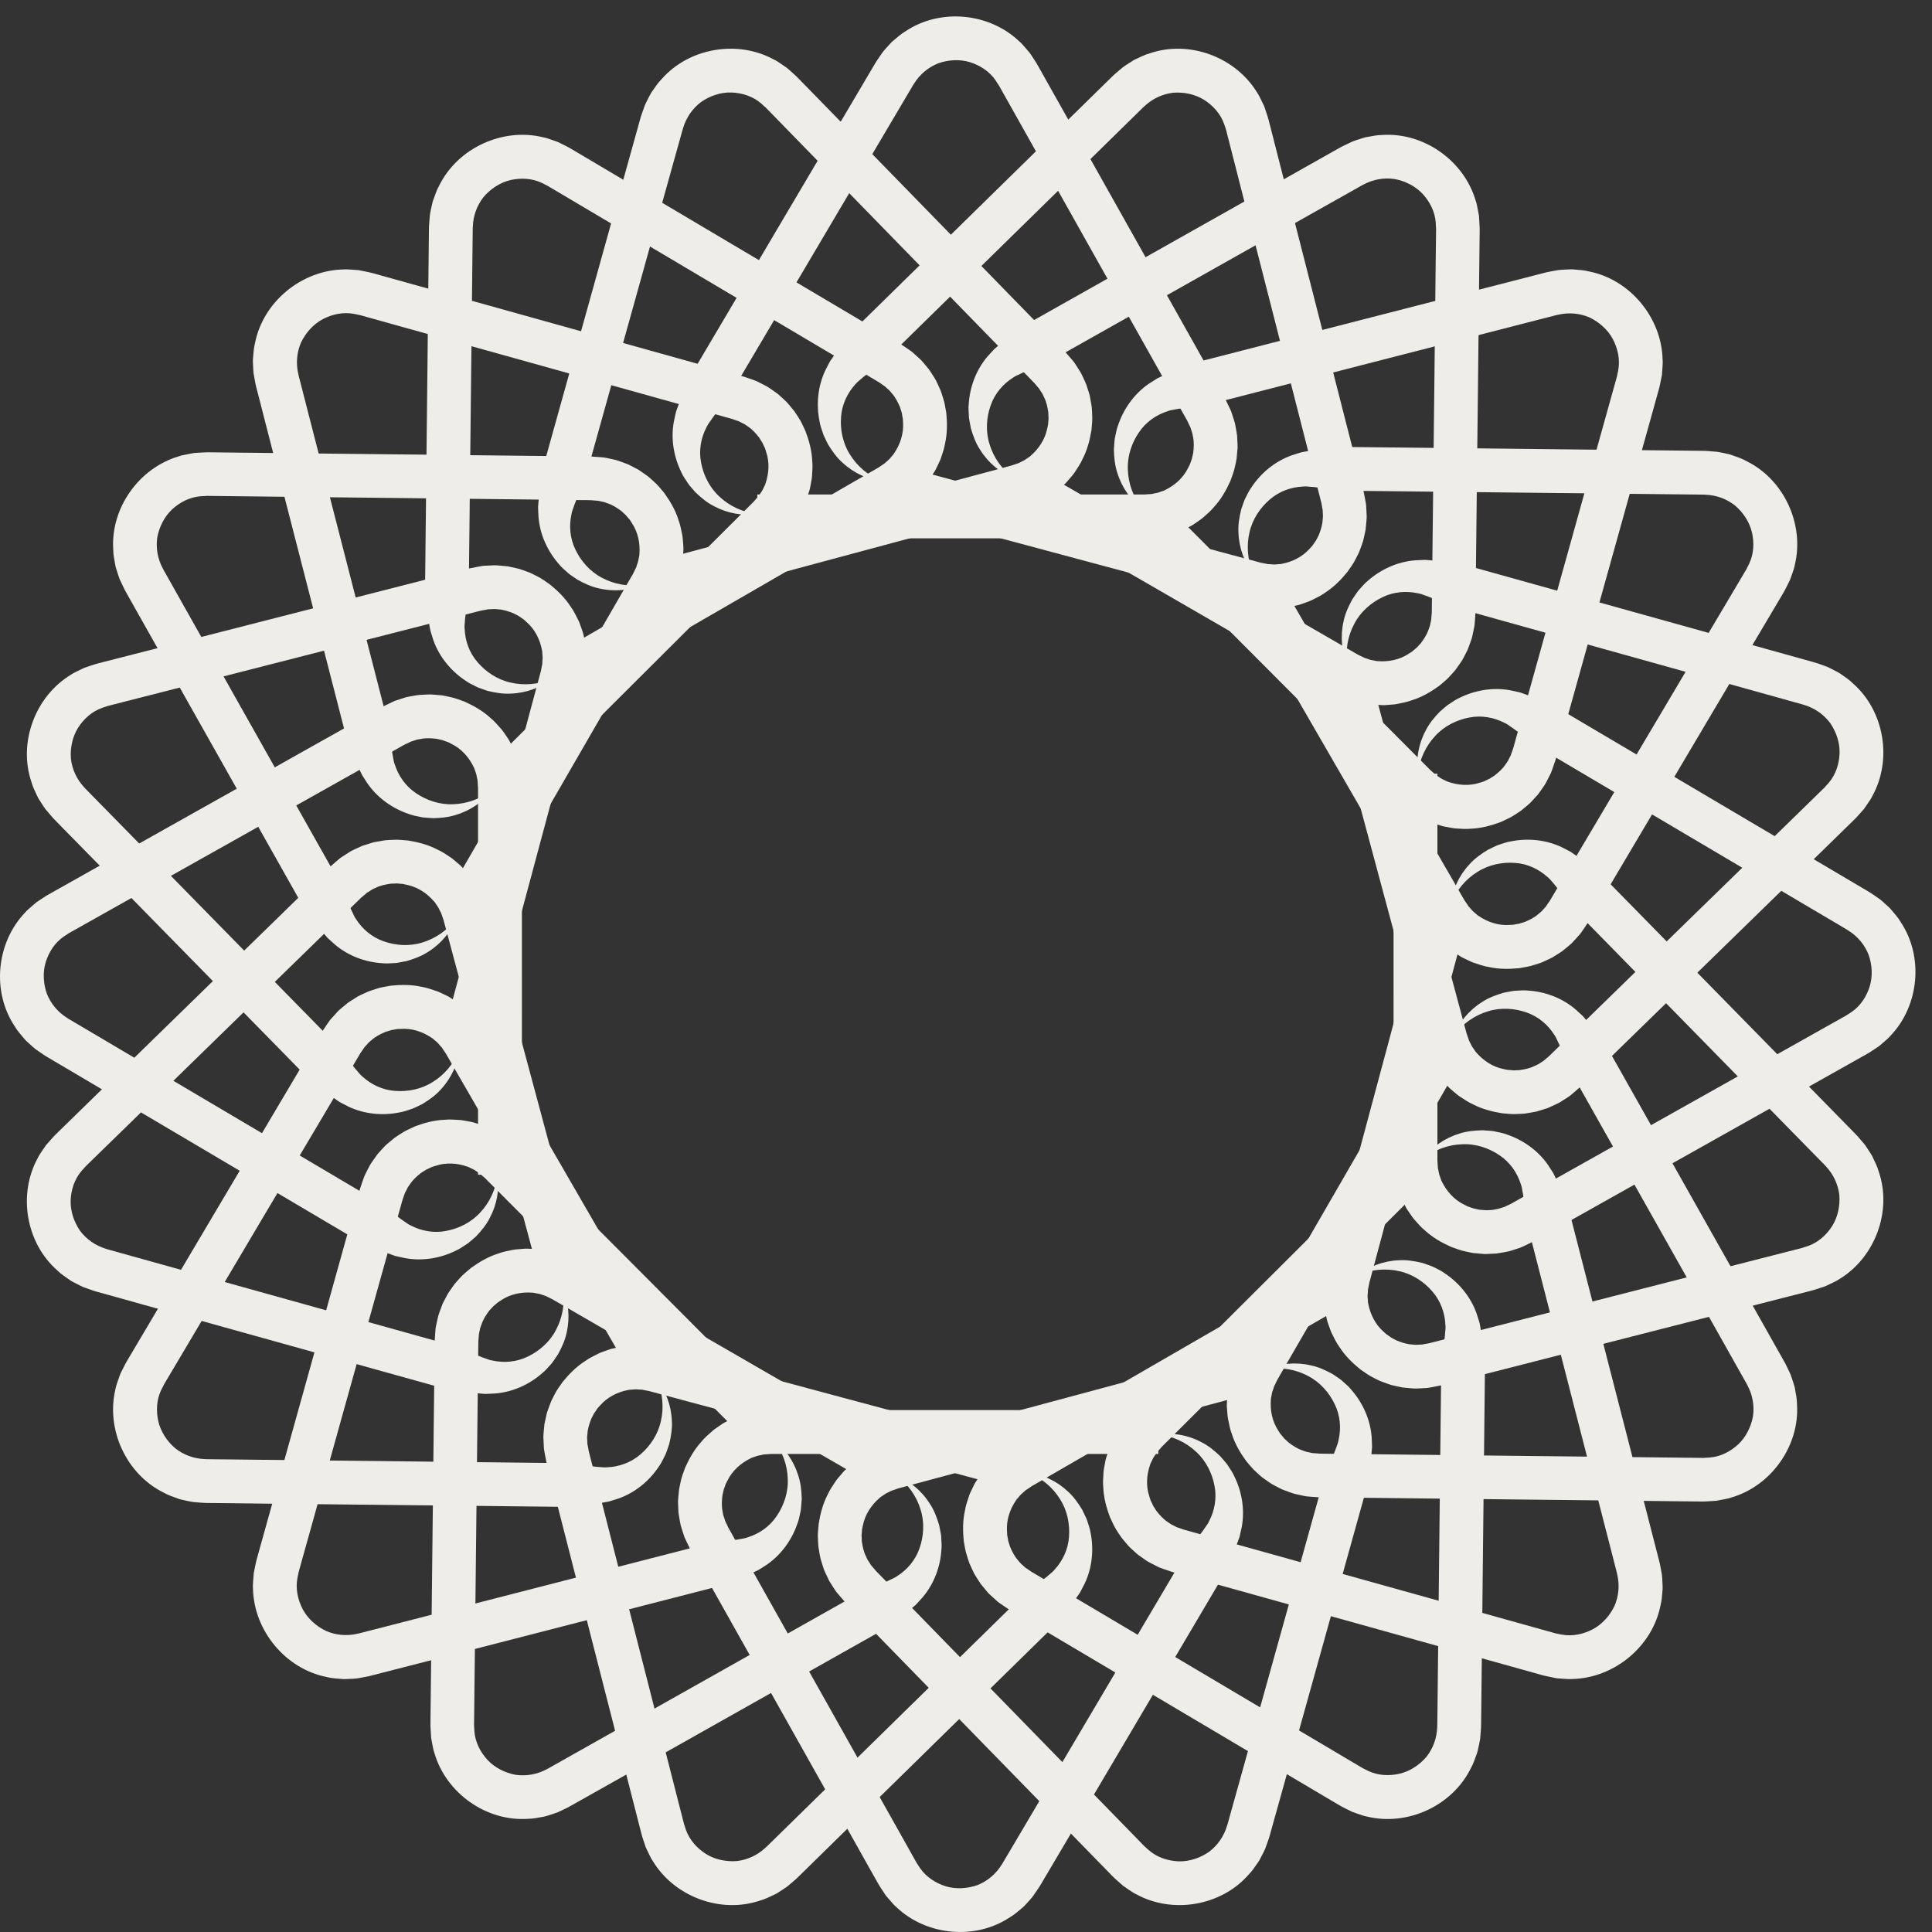 <svg width="57" height="57" viewBox="0 0 57 57" fill="none" xmlns="http://www.w3.org/2000/svg">
<rect x="0" y="0" width="57" height="57" fill="#333333" stroke="none"/>
<path fill-rule="evenodd" clip-rule="evenodd" d="M34.173 42.896V41.601L23.057 41.603H22.883H22.797H22.753L22.698 41.605L22.474 41.62C22.436 41.623 22.399 41.625 22.361 41.629L22.25 41.651L22.027 41.698C21.954 41.717 21.883 41.745 21.811 41.77C21.665 41.814 21.531 41.889 21.396 41.959C21.327 41.991 21.268 42.04 21.204 42.081C21.143 42.126 21.076 42.164 21.021 42.216C20.908 42.317 20.79 42.414 20.696 42.532C20.49 42.755 20.34 43.021 20.216 43.295C20.167 43.438 20.106 43.577 20.079 43.727C20.064 43.801 20.045 43.875 20.034 43.95L20.012 44.177C20.009 44.215 20.005 44.253 20.004 44.291L20.007 44.405L20.018 44.633C20.029 44.709 20.042 44.784 20.055 44.859C20.069 44.934 20.081 45.009 20.107 45.081L20.176 45.298C20.197 45.371 20.236 45.436 20.266 45.505C20.298 45.571 20.332 45.644 20.363 45.704L20.449 45.856L20.789 46.462L23.515 51.313L24.878 53.739L25.559 54.952L25.9 55.558C25.923 55.603 25.972 55.675 26.01 55.736L26.135 55.924L26.283 56.096C26.333 56.153 26.381 56.212 26.44 56.26C27.329 57.112 28.776 57.248 29.798 56.564C29.93 56.488 30.043 56.384 30.16 56.287C30.22 56.24 30.266 56.179 30.319 56.125C30.369 56.068 30.422 56.014 30.468 55.954L30.596 55.769L30.659 55.675C30.681 55.643 30.691 55.623 30.707 55.597L30.884 55.297L31.592 54.1L36.148 46.39L36.4 45.788C36.439 45.7 36.493 45.555 36.537 45.434C36.549 45.403 36.56 45.372 36.571 45.341L36.593 45.242L36.636 45.048C36.732 44.524 36.633 43.992 36.415 43.554C36.367 43.441 36.294 43.341 36.229 43.24C36.198 43.188 36.156 43.145 36.118 43.098C36.079 43.053 36.041 43.007 36.002 42.964C35.83 42.799 35.65 42.65 35.444 42.548C35.041 42.333 34.589 42.26 34.173 42.32C34.605 42.369 34.998 42.557 35.289 42.832C35.586 43.103 35.764 43.473 35.832 43.837C35.905 44.204 35.832 44.571 35.676 44.872C35.644 44.95 35.588 45.018 35.541 45.087L35.507 45.139L35.456 45.207L35.356 45.341L34.955 45.879L30.243 53.849L29.894 54.44L29.719 54.735L29.632 54.882L29.588 54.956C29.573 54.981 29.559 55.007 29.548 55.02C29.377 55.294 29.13 55.5 28.837 55.617C28.541 55.721 28.205 55.743 27.901 55.651C27.601 55.556 27.327 55.38 27.146 55.117L27.08 55.016C27.069 54.998 27.058 54.986 27.045 54.964L27.003 54.889L26.835 54.59L26.5 53.992L25.828 52.797L24.485 50.406L21.798 45.623L21.63 45.324L21.547 45.174L21.505 45.1L21.483 45.062L21.471 45.034L21.419 44.925C21.411 44.907 21.401 44.89 21.393 44.871L21.376 44.815L21.339 44.702C21.328 44.664 21.326 44.625 21.318 44.587C21.285 44.433 21.296 44.275 21.314 44.119L21.34 44.003C21.345 43.984 21.347 43.964 21.353 43.945L21.374 43.889L21.413 43.777L21.468 43.671C21.611 43.383 21.862 43.163 22.141 43.028C22.174 43.006 22.214 43 22.25 42.985C22.288 42.974 22.323 42.957 22.361 42.947L22.477 42.924L22.535 42.911C22.555 42.908 22.575 42.909 22.595 42.907L22.715 42.899L22.745 42.896L22.786 42.896H22.872H23.214H34.173Z" fill="#EEEDE9"/>
<path fill-rule="evenodd" clip-rule="evenodd" d="M30.18 44.002L30.514 42.751L19.781 39.871L19.613 39.826L19.529 39.803L19.487 39.792L19.434 39.78L19.213 39.736C19.176 39.73 19.139 39.722 19.102 39.716L18.989 39.708L18.762 39.696C18.686 39.695 18.61 39.704 18.535 39.709C18.382 39.715 18.234 39.752 18.085 39.784C18.01 39.797 17.94 39.83 17.868 39.853C17.797 39.88 17.723 39.9 17.656 39.935C17.521 40.003 17.383 40.067 17.261 40.157C17.005 40.319 16.791 40.536 16.601 40.77C16.516 40.895 16.421 41.014 16.357 41.151C16.322 41.219 16.286 41.285 16.255 41.355L16.176 41.569C16.163 41.604 16.149 41.64 16.138 41.676L16.112 41.788L16.063 42.011C16.054 42.086 16.048 42.162 16.041 42.238C16.035 42.314 16.027 42.39 16.034 42.466L16.045 42.694C16.046 42.77 16.067 42.842 16.078 42.917C16.091 42.989 16.106 43.068 16.12 43.135L16.163 43.303L16.336 43.978L17.714 49.371L18.404 52.067L18.748 53.415L18.921 54.089C18.931 54.138 18.959 54.221 18.981 54.29L19.053 54.504L19.151 54.709C19.185 54.776 19.216 54.846 19.261 54.908C19.898 55.961 21.261 56.468 22.424 56.072C22.572 56.033 22.707 55.962 22.845 55.898C22.916 55.868 22.976 55.821 23.041 55.782C23.104 55.741 23.169 55.702 23.229 55.656L23.401 55.51L23.486 55.437C23.515 55.411 23.529 55.394 23.552 55.373L23.8 55.13L24.793 54.156L31.184 47.889L31.583 47.373C31.644 47.298 31.733 47.173 31.807 47.067C31.826 47.04 31.845 47.013 31.863 46.985L31.91 46.896L32.002 46.719C32.23 46.238 32.272 45.698 32.175 45.219C32.157 45.097 32.112 44.982 32.076 44.867C32.06 44.81 32.03 44.756 32.005 44.702C31.98 44.648 31.955 44.594 31.928 44.541C31.805 44.338 31.669 44.147 31.497 43.995C31.163 43.683 30.746 43.496 30.329 43.445C30.733 43.605 31.064 43.888 31.274 44.229C31.491 44.568 31.567 44.972 31.539 45.341C31.514 45.715 31.349 46.05 31.121 46.3C31.07 46.367 30.998 46.419 30.935 46.474L30.888 46.515L30.822 46.567L30.69 46.671L30.164 47.086L23.555 53.565L23.066 54.044L22.821 54.284L22.699 54.404L22.637 54.464C22.617 54.485 22.596 54.505 22.582 54.515C22.346 54.735 22.054 54.87 21.741 54.907C21.429 54.931 21.098 54.866 20.829 54.698C20.563 54.529 20.345 54.288 20.237 53.986L20.2 53.872C20.194 53.852 20.187 53.837 20.18 53.812L20.159 53.729L20.074 53.397L19.904 52.732L19.564 51.403L18.885 48.745L17.527 43.428L17.442 43.096L17.399 42.93L17.378 42.846L17.368 42.805L17.363 42.775L17.341 42.656C17.337 42.637 17.332 42.617 17.329 42.597L17.328 42.538L17.321 42.42C17.32 42.38 17.329 42.342 17.331 42.303C17.338 42.146 17.39 41.995 17.448 41.85L17.503 41.745C17.512 41.727 17.519 41.709 17.53 41.692L17.565 41.644L17.632 41.545L17.712 41.457C17.924 41.216 18.224 41.068 18.528 41.01C18.566 40.998 18.606 41.002 18.645 40.998C18.684 40.996 18.722 40.989 18.762 40.989L18.88 40.997L18.939 40.999C18.958 41.001 18.978 41.007 18.997 41.011L19.115 41.034L19.145 41.039L19.185 41.05L19.268 41.072L19.599 41.161L30.18 44.002Z" fill="#EEEDE9"/>
<path fill-rule="evenodd" clip-rule="evenodd" d="M26.163 44.035L26.809 42.916L17.197 37.363L17.047 37.276L16.972 37.233L16.935 37.211L16.886 37.186L16.684 37.087C16.651 37.071 16.617 37.054 16.583 37.039L16.476 37.002L16.26 36.931C16.187 36.911 16.111 36.9 16.037 36.885C15.888 36.85 15.736 36.848 15.584 36.841C15.508 36.834 15.433 36.847 15.357 36.851C15.282 36.859 15.205 36.859 15.131 36.875C14.983 36.906 14.833 36.931 14.693 36.986C14.404 37.076 14.141 37.231 13.898 37.407C13.784 37.505 13.662 37.595 13.564 37.711C13.513 37.768 13.461 37.822 13.413 37.881L13.282 38.066C13.26 38.098 13.238 38.128 13.218 38.161L13.164 38.261L13.059 38.464C13.031 38.534 13.005 38.606 12.979 38.677C12.953 38.749 12.927 38.82 12.913 38.895L12.865 39.117C12.846 39.191 12.848 39.266 12.839 39.34C12.834 39.414 12.827 39.494 12.824 39.562L12.822 39.735L12.815 40.43L12.753 45.984L12.723 48.761L12.707 50.15L12.7 50.844C12.697 50.894 12.703 50.981 12.707 51.053L12.721 51.277L12.762 51.501C12.778 51.575 12.79 51.649 12.817 51.721C13.16 52.901 14.344 53.742 15.568 53.661C15.721 53.662 15.87 53.628 16.019 53.602C16.095 53.592 16.165 53.562 16.238 53.542C16.309 53.518 16.383 53.497 16.452 53.469L16.655 53.373L16.756 53.324C16.791 53.306 16.809 53.294 16.836 53.279L17.139 53.109L18.348 52.428L26.13 48.042L26.648 47.648C26.725 47.591 26.844 47.493 26.942 47.411C26.968 47.389 26.993 47.368 27.018 47.346L27.086 47.273L27.22 47.125C27.565 46.721 27.744 46.212 27.774 45.724C27.788 45.603 27.775 45.48 27.769 45.36C27.769 45.3 27.754 45.241 27.744 45.182C27.733 45.123 27.723 45.065 27.711 45.008C27.645 44.78 27.563 44.561 27.436 44.37C27.195 43.982 26.84 43.694 26.451 43.537C26.799 43.795 27.046 44.155 27.16 44.538C27.282 44.92 27.252 45.33 27.129 45.678C27.009 46.031 26.763 46.312 26.478 46.494C26.412 46.545 26.329 46.576 26.254 46.613L26.198 46.641L26.121 46.673L25.967 46.739L25.352 47.004L17.306 51.537L16.71 51.873L16.412 52.041L16.263 52.125L16.189 52.167C16.163 52.181 16.138 52.196 16.122 52.202C15.838 52.353 15.521 52.407 15.21 52.362C14.902 52.304 14.6 52.156 14.384 51.924C14.171 51.692 14.022 51.404 13.997 51.085L13.99 50.965C13.989 50.944 13.987 50.928 13.986 50.903L13.987 50.817L13.991 50.475L13.998 49.791L14.014 48.422L14.044 45.684L14.105 40.208L14.109 39.866L14.111 39.695L14.112 39.609L14.113 39.567L14.116 39.536L14.125 39.416C14.127 39.397 14.127 39.376 14.13 39.356L14.143 39.299L14.167 39.183C14.176 39.145 14.194 39.11 14.207 39.073C14.254 38.923 14.343 38.792 14.436 38.666L14.517 38.58C14.53 38.565 14.542 38.549 14.557 38.536L14.602 38.498L14.693 38.421L14.793 38.356C15.06 38.179 15.387 38.114 15.695 38.137C15.735 38.135 15.772 38.15 15.811 38.155C15.849 38.163 15.888 38.167 15.926 38.177L16.038 38.215L16.094 38.233C16.112 38.24 16.13 38.251 16.148 38.259L16.256 38.312L16.283 38.325L16.319 38.345L16.393 38.388L16.689 38.559L26.163 44.035Z" fill="#EEEDE9"/>
<path fill-rule="evenodd" clip-rule="evenodd" d="M22.405 42.88L23.321 41.961L15.441 34.056L15.318 33.932L15.256 33.871L15.225 33.84L15.185 33.803L15.015 33.654C14.986 33.629 14.958 33.604 14.929 33.58L14.834 33.517L14.643 33.392C14.578 33.353 14.508 33.322 14.439 33.288C14.304 33.216 14.157 33.174 14.011 33.128C13.939 33.101 13.863 33.094 13.789 33.078C13.713 33.066 13.639 33.047 13.563 33.043C13.412 33.035 13.26 33.02 13.109 33.037C12.806 33.049 12.511 33.13 12.229 33.238C12.093 33.304 11.951 33.36 11.826 33.447C11.762 33.489 11.697 33.528 11.636 33.573L11.46 33.719C11.431 33.744 11.401 33.767 11.374 33.794L11.295 33.877L11.141 34.047C11.095 34.108 11.052 34.171 11.008 34.234C10.964 34.296 10.92 34.359 10.887 34.428L10.783 34.631C10.746 34.698 10.728 34.772 10.7 34.842C10.676 34.912 10.649 34.988 10.628 35.053L10.581 35.221L10.393 35.894L8.892 41.278L8.141 43.969L7.766 45.315L7.578 45.988C7.563 46.036 7.546 46.122 7.531 46.193L7.486 46.415L7.469 46.642C7.464 46.719 7.456 46.794 7.464 46.871C7.491 48.108 8.421 49.233 9.629 49.475C9.777 49.515 9.93 49.521 10.082 49.535C10.158 49.545 10.233 49.534 10.309 49.533C10.385 49.528 10.462 49.528 10.536 49.518L10.758 49.478L10.869 49.456C10.907 49.449 10.928 49.441 10.958 49.434L11.296 49.347L12.645 49.001L21.332 46.766L21.937 46.518C22.027 46.483 22.167 46.419 22.284 46.364C22.314 46.35 22.345 46.336 22.374 46.321L22.46 46.267L22.628 46.16C23.067 45.856 23.373 45.407 23.529 44.942C23.575 44.827 23.593 44.704 23.619 44.587C23.634 44.528 23.634 44.467 23.64 44.407C23.645 44.347 23.651 44.288 23.654 44.229C23.648 43.99 23.626 43.756 23.553 43.537C23.419 43.097 23.15 42.724 22.813 42.471C23.084 42.813 23.23 43.226 23.241 43.628C23.261 44.032 23.124 44.422 22.915 44.728C22.707 45.041 22.395 45.249 22.072 45.352C21.994 45.385 21.906 45.393 21.824 45.41L21.762 45.422L21.679 45.434L21.513 45.458L20.848 45.554L11.866 47.863L11.201 48.034L10.868 48.119L10.702 48.162L10.619 48.184C10.59 48.191 10.562 48.198 10.546 48.2C10.23 48.273 9.909 48.244 9.619 48.118C9.335 47.982 9.081 47.759 8.931 47.477C8.785 47.196 8.716 46.877 8.774 46.561L8.798 46.443C8.803 46.422 8.805 46.405 8.811 46.38L8.834 46.298L8.926 45.966L9.112 45.303L9.482 43.976L10.222 41.322L11.703 36.016L11.796 35.684L11.842 35.518L11.865 35.435L11.877 35.394L11.887 35.365L11.928 35.251C11.935 35.232 11.94 35.212 11.947 35.194L11.976 35.142L12.029 35.035C12.048 35.001 12.075 34.971 12.096 34.938C12.181 34.805 12.301 34.701 12.424 34.603L12.524 34.54C12.541 34.529 12.557 34.517 12.575 34.508L12.629 34.483L12.737 34.431L12.851 34.395C13.155 34.292 13.49 34.314 13.783 34.417C13.822 34.425 13.854 34.449 13.89 34.464C13.925 34.482 13.962 34.496 13.996 34.516L14.094 34.582L14.145 34.614C14.161 34.625 14.175 34.641 14.19 34.654L14.281 34.733L14.304 34.752L14.334 34.782L14.394 34.843L14.637 35.086L22.405 42.88Z" fill="#EEEDE9"/>
<path fill-rule="evenodd" clip-rule="evenodd" d="M18.882 40.995L20.005 40.347L14.428 30.699L14.341 30.548L14.297 30.473L14.275 30.435L14.246 30.389L14.12 30.201C14.099 30.17 14.078 30.139 14.056 30.108L13.981 30.023L13.829 29.853C13.775 29.799 13.715 29.751 13.658 29.701C13.546 29.596 13.414 29.518 13.286 29.435C13.223 29.391 13.151 29.365 13.083 29.33C13.014 29.299 12.947 29.261 12.874 29.238C12.73 29.191 12.587 29.137 12.437 29.114C12.141 29.047 11.835 29.05 11.534 29.08C11.386 29.108 11.235 29.126 11.091 29.177C11.019 29.201 10.946 29.222 10.875 29.249L10.667 29.344C10.633 29.36 10.598 29.376 10.564 29.394L10.467 29.454L10.274 29.577C10.214 29.625 10.156 29.674 10.097 29.723C10.039 29.772 9.98 29.82 9.931 29.878L9.778 30.047C9.724 30.102 9.688 30.168 9.643 30.229C9.601 30.29 9.556 30.356 9.519 30.413L9.43 30.563L9.075 31.162L6.233 35.956L4.813 38.353L4.103 39.551L3.748 40.15C3.72 40.193 3.682 40.271 3.649 40.335L3.548 40.537L3.473 40.752C3.449 40.824 3.422 40.895 3.409 40.971C3.116 42.168 3.724 43.493 4.83 44.038C4.962 44.115 5.109 44.16 5.252 44.213C5.323 44.242 5.399 44.251 5.472 44.27C5.547 44.285 5.621 44.304 5.695 44.314L5.92 44.333L6.033 44.34C6.072 44.343 6.094 44.342 6.125 44.343L6.474 44.346L7.868 44.362L16.842 44.459L17.49 44.376C17.586 44.366 17.738 44.341 17.865 44.318C17.898 44.312 17.931 44.307 17.963 44.3L18.06 44.27L18.25 44.21C18.753 44.032 19.165 43.679 19.436 43.271C19.509 43.173 19.559 43.059 19.614 42.952C19.644 42.9 19.66 42.841 19.682 42.785C19.702 42.728 19.722 42.673 19.74 42.617C19.797 42.386 19.836 42.155 19.822 41.925C19.806 41.467 19.642 41.038 19.381 40.707C19.555 41.106 19.59 41.542 19.497 41.932C19.411 42.326 19.179 42.666 18.898 42.907C18.616 43.153 18.26 43.274 17.922 43.289C17.838 43.3 17.751 43.286 17.667 43.28L17.604 43.276L17.521 43.266L17.354 43.246L16.686 43.167L7.408 43.065L6.721 43.057L6.378 43.054L6.206 43.052L6.12 43.051C6.09 43.051 6.061 43.05 6.045 43.048C5.721 43.036 5.418 42.925 5.17 42.729C4.931 42.524 4.743 42.244 4.671 41.934C4.602 41.626 4.618 41.301 4.755 41.011L4.81 40.904C4.819 40.885 4.825 40.869 4.838 40.847L4.881 40.773L5.056 40.478L5.407 39.887L6.107 38.706L7.507 36.343L10.309 31.618L10.484 31.323L10.572 31.175L10.615 31.101L10.637 31.064L10.655 31.039L10.724 30.94C10.735 30.924 10.746 30.906 10.757 30.89L10.798 30.847L10.877 30.759C10.904 30.73 10.938 30.709 10.967 30.683C11.084 30.577 11.226 30.507 11.371 30.445L11.484 30.41C11.503 30.404 11.521 30.396 11.541 30.392L11.6 30.382L11.717 30.36L11.837 30.355C12.158 30.334 12.475 30.442 12.732 30.617C12.768 30.635 12.793 30.666 12.824 30.691C12.853 30.717 12.885 30.739 12.913 30.767L12.991 30.857L13.031 30.9C13.043 30.916 13.053 30.934 13.064 30.95L13.132 31.05L13.149 31.075L13.17 31.111L13.213 31.185L13.385 31.483L18.882 40.995Z" fill="#EEEDE9"/>
<path fill-rule="evenodd" clip-rule="evenodd" d="M16.051 38.177L17.303 37.843L14.416 27.105L14.371 26.937L14.348 26.853L14.337 26.811L14.32 26.759L14.248 26.546C14.235 26.51 14.223 26.475 14.21 26.44L14.16 26.338L14.057 26.135C14.019 26.069 13.973 26.008 13.931 25.944C13.85 25.815 13.743 25.705 13.64 25.593C13.591 25.534 13.529 25.49 13.472 25.439C13.413 25.391 13.358 25.337 13.294 25.296C13.168 25.213 13.043 25.125 12.904 25.064C12.635 24.923 12.339 24.846 12.041 24.798C11.89 24.787 11.74 24.765 11.588 24.778C11.512 24.781 11.436 24.783 11.361 24.791L11.135 24.829C11.098 24.836 11.06 24.842 11.023 24.85L10.914 24.883L10.695 24.952C10.625 24.982 10.556 25.015 10.487 25.047C10.418 25.079 10.348 25.111 10.286 25.154L10.094 25.277C10.028 25.316 9.976 25.37 9.917 25.417C9.861 25.465 9.8 25.517 9.749 25.563L9.625 25.684L9.127 26.17L5.141 30.057L3.149 32L2.153 32.972L1.655 33.458C1.617 33.492 1.56 33.557 1.511 33.611L1.362 33.78L1.233 33.967C1.192 34.03 1.147 34.092 1.116 34.161C0.522 35.24 0.766 36.673 1.693 37.483C1.801 37.592 1.931 37.673 2.055 37.761C2.116 37.808 2.187 37.836 2.254 37.873C2.321 37.907 2.388 37.944 2.457 37.973L2.67 38.049L2.777 38.086C2.814 38.099 2.835 38.103 2.865 38.112L3.201 38.205L4.543 38.58L13.184 40.988L13.831 41.076C13.927 41.091 14.08 41.106 14.209 41.117C14.242 41.12 14.275 41.123 14.308 41.125L14.409 41.122L14.608 41.112C15.14 41.07 15.629 40.837 15.996 40.513C16.093 40.437 16.17 40.341 16.251 40.252C16.293 40.209 16.325 40.157 16.36 40.108C16.394 40.059 16.428 40.011 16.46 39.961C16.575 39.753 16.672 39.541 16.718 39.316C16.821 38.87 16.773 38.415 16.608 38.028C16.672 38.458 16.593 38.886 16.402 39.239C16.218 39.596 15.905 39.864 15.571 40.023C15.235 40.188 14.861 40.213 14.53 40.14C14.446 40.129 14.365 40.093 14.286 40.066L14.227 40.045L14.149 40.014L13.992 39.952L13.368 39.703L4.435 37.211L3.773 37.027L3.442 36.934L3.277 36.888L3.194 36.865C3.166 36.858 3.138 36.85 3.123 36.843C2.813 36.748 2.55 36.563 2.36 36.31C2.183 36.051 2.074 35.733 2.084 35.415C2.098 35.1 2.197 34.791 2.405 34.547L2.485 34.458C2.499 34.442 2.509 34.429 2.527 34.411L2.588 34.351L2.834 34.111L3.325 33.633L4.307 32.675L6.271 30.759L10.201 26.928L10.446 26.688L10.569 26.569L10.63 26.509L10.661 26.479L10.685 26.46L10.777 26.382C10.792 26.369 10.806 26.355 10.822 26.342L10.873 26.311L10.972 26.247C11.005 26.226 11.043 26.214 11.078 26.196C11.218 26.124 11.374 26.094 11.53 26.071L11.648 26.067C11.668 26.066 11.688 26.063 11.708 26.064L11.767 26.07L11.886 26.079L12.003 26.105C12.319 26.168 12.597 26.354 12.8 26.589C12.829 26.615 12.846 26.652 12.869 26.683C12.89 26.716 12.916 26.746 12.935 26.78L12.987 26.886L13.015 26.939C13.023 26.957 13.028 26.977 13.034 26.995L13.074 27.109L13.084 27.137L13.095 27.177L13.117 27.26L13.206 27.591L16.051 38.177Z" fill="#EEEDE9"/>
<path fill-rule="evenodd" clip-rule="evenodd" d="M14.104 34.657H15.399L15.397 23.541V23.367V23.28V23.237L15.395 23.182L15.38 22.957C15.377 22.92 15.375 22.882 15.371 22.845L15.349 22.734L15.302 22.511C15.283 22.438 15.255 22.367 15.23 22.295C15.186 22.148 15.111 22.015 15.041 21.88C15.009 21.81 14.96 21.752 14.919 21.688C14.874 21.626 14.835 21.56 14.784 21.504C14.683 21.391 14.586 21.274 14.468 21.18C14.245 20.974 13.979 20.823 13.705 20.7C13.562 20.65 13.423 20.59 13.273 20.563C13.198 20.547 13.125 20.529 13.05 20.517L12.823 20.496C12.785 20.493 12.747 20.489 12.709 20.488L12.595 20.491L12.367 20.502C12.291 20.512 12.216 20.526 12.141 20.539C12.066 20.552 11.991 20.565 11.919 20.59L11.702 20.66C11.629 20.68 11.564 20.72 11.495 20.75C11.429 20.781 11.357 20.816 11.296 20.847L11.144 20.932L10.538 21.273L5.687 23.998L3.261 25.361L2.048 26.043L1.442 26.384C1.397 26.407 1.325 26.455 1.264 26.494L1.076 26.619L0.904 26.766C0.847 26.817 0.788 26.865 0.74 26.924C-0.112 27.812 -0.248 29.26 0.436 30.282C0.512 30.414 0.616 30.526 0.713 30.643C0.76 30.704 0.821 30.749 0.875 30.802C0.932 30.852 0.986 30.906 1.046 30.952L1.231 31.08L1.325 31.143C1.357 31.165 1.377 31.174 1.403 31.191L1.703 31.368L2.9 32.075L10.61 36.632L11.212 36.884C11.3 36.923 11.445 36.977 11.566 37.021C11.597 37.032 11.628 37.044 11.659 37.054L11.758 37.077L11.952 37.119C12.476 37.216 13.008 37.116 13.446 36.899C13.559 36.85 13.659 36.777 13.76 36.712C13.812 36.682 13.855 36.639 13.902 36.602C13.947 36.562 13.993 36.525 14.037 36.485C14.201 36.314 14.35 36.134 14.452 35.928C14.667 35.525 14.74 35.073 14.68 34.657C14.631 35.088 14.443 35.481 14.168 35.773C13.897 36.07 13.527 36.248 13.163 36.316C12.796 36.388 12.429 36.316 12.128 36.16C12.05 36.128 11.982 36.072 11.913 36.025L11.861 35.99L11.793 35.94L11.659 35.84L11.121 35.438L3.151 30.726L2.56 30.377L2.265 30.203L2.118 30.115L2.044 30.072C2.018 30.057 1.993 30.042 1.98 30.032C1.706 29.86 1.5 29.613 1.383 29.32C1.279 29.025 1.256 28.689 1.349 28.385C1.444 28.084 1.619 27.811 1.883 27.629L1.984 27.564C2.002 27.552 2.014 27.542 2.036 27.529L2.111 27.487L2.41 27.319L3.008 26.983L4.203 26.311L6.595 24.968L11.377 22.282L11.676 22.114L11.826 22.03L11.9 21.988L11.938 21.967L11.966 21.954L12.075 21.903C12.093 21.894 12.11 21.884 12.129 21.877L12.185 21.86L12.298 21.823C12.335 21.811 12.375 21.81 12.413 21.802C12.567 21.768 12.725 21.779 12.881 21.797L12.997 21.824C13.016 21.828 13.036 21.83 13.055 21.837L13.111 21.858L13.223 21.897L13.329 21.952C13.617 22.094 13.838 22.346 13.972 22.625C13.994 22.658 14 22.698 14.015 22.734C14.027 22.771 14.043 22.807 14.053 22.845L14.076 22.961L14.089 23.018C14.092 23.038 14.091 23.058 14.093 23.078L14.101 23.198L14.104 23.228L14.104 23.27V23.355V23.698L14.104 34.657Z" fill="#EEEDE9"/>
<path fill-rule="evenodd" clip-rule="evenodd" d="M12.998 30.826L14.248 31.16L17.128 20.427L17.173 20.259L17.196 20.175L17.207 20.134L17.219 20.08L17.263 19.859C17.27 19.822 17.277 19.786 17.283 19.749L17.291 19.635L17.303 19.408C17.304 19.333 17.295 19.257 17.29 19.181C17.285 19.028 17.247 18.88 17.215 18.731C17.202 18.656 17.169 18.587 17.146 18.514C17.119 18.444 17.099 18.37 17.064 18.302C16.996 18.167 16.932 18.029 16.842 17.907C16.68 17.651 16.463 17.437 16.229 17.247C16.105 17.162 15.986 17.068 15.848 17.003C15.78 16.969 15.714 16.932 15.644 16.901L15.431 16.822C15.395 16.809 15.359 16.796 15.323 16.785L15.211 16.759L14.988 16.71C14.913 16.701 14.837 16.694 14.761 16.688C14.685 16.681 14.609 16.674 14.533 16.68L14.306 16.691C14.229 16.692 14.157 16.713 14.082 16.724C14.01 16.738 13.931 16.752 13.864 16.767L13.696 16.81L13.021 16.982L7.628 18.36L4.932 19.05L3.584 19.395L2.91 19.567C2.861 19.578 2.778 19.606 2.709 19.628L2.495 19.699L2.29 19.798C2.223 19.832 2.153 19.863 2.091 19.907C1.038 20.545 0.532 21.908 0.927 23.071C0.966 23.218 1.038 23.354 1.101 23.492C1.131 23.562 1.178 23.622 1.217 23.687C1.258 23.75 1.297 23.816 1.343 23.875L1.489 24.047L1.563 24.132C1.588 24.161 1.605 24.176 1.626 24.198L1.869 24.447L2.843 25.439L9.11 31.831L9.626 32.23C9.701 32.29 9.826 32.38 9.932 32.453C9.959 32.472 9.986 32.492 10.014 32.51L10.103 32.557L10.28 32.648C10.761 32.877 11.301 32.918 11.78 32.821C11.902 32.804 12.017 32.759 12.132 32.722C12.189 32.706 12.243 32.676 12.297 32.652C12.351 32.626 12.405 32.601 12.458 32.574C12.661 32.451 12.852 32.316 13.004 32.144C13.316 31.81 13.503 31.392 13.554 30.975C13.395 31.379 13.111 31.71 12.77 31.92C12.431 32.137 12.027 32.214 11.658 32.185C11.284 32.16 10.949 31.995 10.699 31.767C10.632 31.716 10.58 31.644 10.525 31.581L10.484 31.534L10.432 31.468L10.328 31.337L9.913 30.81L3.435 24.201L2.955 23.712L2.715 23.467L2.595 23.345L2.535 23.284C2.514 23.263 2.494 23.242 2.484 23.229C2.264 22.992 2.129 22.701 2.092 22.388C2.068 22.075 2.133 21.745 2.301 21.475C2.47 21.209 2.711 20.991 3.013 20.884L3.127 20.846C3.147 20.84 3.162 20.833 3.187 20.826L3.27 20.805L3.602 20.72L4.267 20.55L5.596 20.211L8.254 19.531L13.571 18.173L13.903 18.088L14.069 18.046L14.152 18.025L14.194 18.014L14.224 18.009L14.343 17.988C14.362 17.984 14.382 17.979 14.402 17.976L14.461 17.974L14.579 17.968C14.619 17.967 14.657 17.975 14.696 17.977C14.854 17.985 15.004 18.036 15.149 18.094L15.254 18.149C15.272 18.159 15.29 18.166 15.307 18.177L15.355 18.211L15.454 18.278L15.542 18.359C15.783 18.571 15.931 18.87 15.989 19.175C16.001 19.212 15.997 19.252 16.002 19.291C16.003 19.33 16.01 19.369 16.01 19.408L16.002 19.526L16 19.585C15.998 19.605 15.992 19.624 15.988 19.644L15.965 19.762L15.96 19.791L15.949 19.832L15.927 19.914L15.838 20.245L12.998 30.826Z" fill="#EEEDE9"/>
<path fill-rule="evenodd" clip-rule="evenodd" d="M12.967 26.808L14.086 27.453L19.639 17.842L19.726 17.692L19.77 17.616L19.791 17.579L19.816 17.53L19.916 17.329C19.932 17.295 19.949 17.261 19.964 17.227L20.001 17.12L20.071 16.904C20.092 16.831 20.103 16.756 20.118 16.681C20.152 16.533 20.154 16.38 20.162 16.228C20.168 16.152 20.155 16.077 20.152 16.001C20.144 15.926 20.143 15.849 20.127 15.775C20.096 15.628 20.071 15.478 20.016 15.337C19.926 15.048 19.772 14.786 19.596 14.542C19.498 14.428 19.407 14.306 19.291 14.208C19.235 14.158 19.18 14.105 19.122 14.058L18.936 13.926C18.905 13.905 18.874 13.882 18.842 13.862L18.741 13.808L18.539 13.704C18.468 13.675 18.397 13.65 18.325 13.624C18.254 13.598 18.182 13.571 18.108 13.557L17.886 13.509C17.812 13.491 17.736 13.492 17.662 13.484C17.588 13.478 17.509 13.472 17.441 13.469L17.267 13.467L16.573 13.459L11.018 13.398L8.241 13.367L6.853 13.352L6.159 13.344C6.109 13.342 6.021 13.347 5.95 13.351L5.725 13.365L5.502 13.407C5.428 13.422 5.353 13.434 5.282 13.461C4.101 13.805 3.261 14.989 3.341 16.213C3.34 16.365 3.374 16.514 3.4 16.663C3.41 16.739 3.44 16.809 3.461 16.882C3.485 16.953 3.505 17.027 3.534 17.096L3.63 17.299L3.679 17.4C3.696 17.435 3.708 17.453 3.723 17.481L3.893 17.783L4.574 18.992L8.961 26.774L9.355 27.292C9.411 27.369 9.509 27.488 9.592 27.587C9.613 27.612 9.634 27.638 9.656 27.662L9.73 27.731L9.877 27.864C10.281 28.209 10.791 28.388 11.278 28.418C11.4 28.433 11.523 28.419 11.642 28.414C11.702 28.413 11.761 28.398 11.82 28.388C11.879 28.377 11.937 28.367 11.995 28.355C12.223 28.289 12.441 28.207 12.633 28.081C13.02 27.839 13.309 27.484 13.465 27.095C13.207 27.443 12.848 27.69 12.465 27.805C12.082 27.927 11.673 27.896 11.325 27.773C10.971 27.653 10.69 27.407 10.508 27.123C10.457 27.056 10.426 26.974 10.389 26.899L10.362 26.842L10.329 26.765L10.263 26.612L9.999 25.997L5.465 17.95L5.129 17.354L4.962 17.056L4.878 16.907L4.836 16.833C4.821 16.807 4.807 16.782 4.801 16.767C4.649 16.482 4.595 16.166 4.64 15.854C4.698 15.546 4.847 15.245 5.078 15.028C5.31 14.815 5.599 14.667 5.917 14.641L6.037 14.634C6.058 14.633 6.074 14.631 6.1 14.63L6.185 14.631L6.528 14.635L7.212 14.643L8.581 14.658L11.319 14.688L16.794 14.75L17.136 14.754L17.308 14.755L17.393 14.757L17.436 14.757L17.466 14.76L17.586 14.77C17.606 14.771 17.626 14.772 17.646 14.774L17.703 14.787L17.819 14.812C17.857 14.821 17.892 14.839 17.93 14.851C18.079 14.899 18.21 14.987 18.336 15.08L18.423 15.161C18.437 15.174 18.453 15.186 18.466 15.201L18.504 15.247L18.582 15.337L18.646 15.437C18.823 15.704 18.888 16.031 18.865 16.34C18.867 16.379 18.853 16.417 18.848 16.455C18.839 16.493 18.836 16.532 18.825 16.57L18.787 16.682L18.77 16.738C18.763 16.757 18.752 16.774 18.743 16.792L18.691 16.9L18.678 16.927L18.657 16.963L18.614 17.037L18.443 17.333L12.967 26.808Z" fill="#EEEDE9"/>
<path fill-rule="evenodd" clip-rule="evenodd" d="M14.12 22.89L15.04 23.806L22.944 15.926L23.067 15.803L23.129 15.741L23.16 15.71L23.197 15.67L23.347 15.5C23.371 15.471 23.396 15.443 23.42 15.414L23.483 15.319L23.608 15.129C23.647 15.063 23.678 14.993 23.712 14.924C23.784 14.789 23.826 14.642 23.872 14.496C23.899 14.425 23.906 14.348 23.922 14.274C23.934 14.199 23.953 14.124 23.957 14.048C23.965 13.897 23.98 13.745 23.963 13.594C23.951 13.291 23.869 12.996 23.762 12.714C23.696 12.578 23.64 12.436 23.553 12.311C23.511 12.248 23.472 12.182 23.427 12.121L23.281 11.945C23.256 11.916 23.233 11.887 23.206 11.859L23.123 11.78L22.953 11.626C22.892 11.581 22.829 11.537 22.766 11.493C22.704 11.45 22.641 11.405 22.572 11.373L22.369 11.269C22.302 11.231 22.228 11.213 22.158 11.185C22.088 11.161 22.012 11.134 21.947 11.113L21.779 11.066L21.106 10.879L15.723 9.377L13.031 8.626L11.685 8.251L11.012 8.063C10.964 8.048 10.878 8.031 10.807 8.016L10.585 7.971L10.357 7.954C10.281 7.95 10.206 7.942 10.129 7.95C8.892 7.976 7.766 8.906 7.525 10.114C7.485 10.262 7.479 10.415 7.465 10.567C7.455 10.643 7.466 10.719 7.467 10.795C7.472 10.87 7.472 10.947 7.482 11.021L7.522 11.243L7.544 11.354C7.551 11.393 7.559 11.413 7.566 11.444L7.653 11.781L7.999 13.13L10.234 21.817L10.482 22.422C10.517 22.512 10.581 22.652 10.636 22.769C10.65 22.799 10.664 22.83 10.679 22.859L10.732 22.945L10.841 23.113C11.144 23.552 11.593 23.858 12.058 24.014C12.173 24.06 12.296 24.078 12.414 24.104C12.472 24.119 12.533 24.12 12.593 24.126C12.653 24.13 12.712 24.136 12.771 24.139C13.01 24.134 13.244 24.111 13.463 24.038C13.903 23.904 14.276 23.635 14.529 23.298C14.187 23.569 13.774 23.715 13.372 23.727C12.968 23.746 12.578 23.61 12.272 23.4C11.96 23.192 11.751 22.88 11.648 22.557C11.615 22.479 11.607 22.392 11.591 22.309L11.579 22.247L11.566 22.164L11.542 21.998L11.446 21.333L9.137 12.351L8.966 11.686L8.881 11.354L8.838 11.187L8.816 11.104C8.809 11.076 8.802 11.047 8.8 11.031C8.727 10.715 8.756 10.394 8.882 10.104C9.018 9.82 9.241 9.566 9.523 9.416C9.804 9.27 10.123 9.201 10.439 9.259L10.558 9.284C10.578 9.288 10.595 9.29 10.62 9.296L10.702 9.319L11.034 9.412L11.697 9.597L13.024 9.967L15.678 10.707L20.985 12.188L21.316 12.281L21.482 12.327L21.565 12.35L21.606 12.362L21.635 12.373L21.749 12.413C21.768 12.42 21.788 12.425 21.806 12.433L21.858 12.461L21.965 12.514C21.999 12.533 22.029 12.56 22.062 12.581C22.195 12.666 22.299 12.786 22.397 12.909L22.46 13.01C22.471 13.027 22.483 13.042 22.492 13.06L22.517 13.114L22.569 13.222L22.605 13.336C22.708 13.64 22.686 13.975 22.583 14.268C22.575 14.307 22.551 14.339 22.536 14.375C22.518 14.41 22.504 14.447 22.484 14.481L22.418 14.58L22.386 14.63C22.375 14.646 22.36 14.66 22.346 14.675L22.267 14.766L22.248 14.789L22.218 14.819L22.157 14.88L21.914 15.122L14.12 22.89Z" fill="#EEEDE9"/>
<path fill-rule="evenodd" clip-rule="evenodd" d="M16.002 19.523L16.65 20.646L26.299 15.069L26.45 14.982L26.525 14.938L26.563 14.917L26.609 14.887L26.797 14.761C26.827 14.74 26.859 14.719 26.889 14.697L26.975 14.622L27.145 14.47C27.199 14.417 27.246 14.356 27.297 14.299C27.401 14.187 27.48 14.056 27.562 13.927C27.606 13.864 27.633 13.792 27.668 13.725C27.699 13.655 27.737 13.588 27.76 13.516C27.807 13.372 27.86 13.229 27.883 13.078C27.95 12.782 27.948 12.476 27.918 12.176C27.889 12.027 27.872 11.876 27.82 11.732C27.797 11.66 27.776 11.587 27.749 11.516L27.654 11.308C27.637 11.274 27.622 11.239 27.604 11.206L27.544 11.108L27.42 10.915C27.373 10.855 27.324 10.797 27.275 10.739C27.226 10.68 27.177 10.621 27.119 10.572L26.95 10.419C26.895 10.365 26.829 10.329 26.769 10.284C26.708 10.242 26.642 10.197 26.584 10.16L26.435 10.071L25.835 9.716L21.042 6.875L18.645 5.454L17.446 4.744L16.847 4.389C16.805 4.362 16.726 4.323 16.662 4.29L16.46 4.19L16.245 4.114C16.173 4.09 16.102 4.063 16.027 4.051C14.829 3.757 13.505 4.366 12.96 5.471C12.883 5.604 12.838 5.75 12.785 5.893C12.756 5.964 12.747 6.04 12.728 6.114C12.713 6.188 12.694 6.262 12.684 6.337L12.665 6.562L12.657 6.674C12.654 6.713 12.656 6.735 12.655 6.766L12.651 7.115L12.636 8.509L12.539 17.483L12.621 18.131C12.632 18.227 12.657 18.38 12.679 18.507C12.685 18.54 12.691 18.572 12.698 18.605L12.727 18.701L12.787 18.892C12.966 19.394 13.319 19.806 13.727 20.077C13.825 20.151 13.938 20.2 14.045 20.255C14.098 20.285 14.157 20.302 14.213 20.323C14.269 20.343 14.325 20.364 14.381 20.382C14.612 20.438 14.843 20.477 15.073 20.463C15.53 20.447 15.959 20.283 16.291 20.023C15.891 20.197 15.456 20.231 15.065 20.138C14.672 20.052 14.332 19.82 14.091 19.539C13.844 19.257 13.724 18.902 13.709 18.563C13.697 18.479 13.712 18.392 13.717 18.308L13.722 18.246L13.732 18.162L13.752 17.995L13.831 17.327L13.933 8.049L13.94 7.362L13.944 7.019L13.946 6.847L13.947 6.761C13.947 6.732 13.947 6.702 13.95 6.686C13.961 6.362 14.073 6.06 14.268 5.811C14.473 5.572 14.754 5.384 15.063 5.312C15.372 5.243 15.697 5.259 15.986 5.396L16.094 5.451C16.113 5.461 16.128 5.467 16.15 5.479L16.224 5.523L16.52 5.698L17.11 6.048L18.292 6.748L20.654 8.149L25.38 10.95L25.675 11.125L25.823 11.213L25.896 11.257L25.933 11.279L25.958 11.296L26.057 11.365C26.074 11.377 26.091 11.387 26.107 11.399L26.151 11.44L26.239 11.519C26.267 11.546 26.289 11.579 26.315 11.608C26.421 11.725 26.49 11.868 26.553 12.012L26.588 12.125C26.593 12.145 26.602 12.163 26.606 12.182L26.615 12.241L26.637 12.358L26.643 12.478C26.663 12.799 26.555 13.117 26.38 13.373C26.363 13.409 26.331 13.434 26.307 13.465C26.281 13.494 26.258 13.526 26.23 13.554L26.141 13.632L26.097 13.672C26.082 13.685 26.064 13.694 26.047 13.706L25.947 13.773L25.923 13.79L25.887 13.812L25.812 13.855L25.515 14.026L16.002 19.523Z" fill="#EEEDE9"/>
<path fill-rule="evenodd" clip-rule="evenodd" d="M18.823 16.695L19.157 17.947L29.895 15.06L30.063 15.015L30.147 14.993L30.189 14.982L30.241 14.965L30.454 14.892C30.49 14.88 30.525 14.868 30.56 14.854L30.662 14.804L30.865 14.701C30.931 14.664 30.992 14.618 31.056 14.575C31.185 14.494 31.295 14.387 31.408 14.285C31.466 14.236 31.51 14.173 31.561 14.117C31.609 14.057 31.663 14.003 31.704 13.939C31.787 13.812 31.875 13.688 31.936 13.548C32.077 13.28 32.154 12.983 32.202 12.686C32.213 12.535 32.235 12.384 32.222 12.232C32.219 12.156 32.217 12.08 32.209 12.005L32.171 11.78C32.164 11.742 32.158 11.704 32.15 11.667L32.117 11.558L32.048 11.34C32.018 11.27 31.985 11.2 31.953 11.131C31.921 11.062 31.889 10.992 31.846 10.93L31.723 10.738C31.684 10.672 31.63 10.62 31.583 10.561C31.535 10.505 31.483 10.444 31.437 10.394L31.316 10.269L30.83 9.771L26.943 5.786L25 3.793L24.028 2.797L23.542 2.299C23.508 2.262 23.443 2.204 23.389 2.155L23.221 2.006L23.033 1.878C22.97 1.836 22.908 1.791 22.839 1.76C21.76 1.166 20.327 1.411 19.517 2.337C19.408 2.445 19.327 2.575 19.239 2.699C19.192 2.76 19.164 2.832 19.127 2.898C19.093 2.966 19.056 3.032 19.027 3.102L18.951 3.314L18.914 3.421C18.901 3.458 18.897 3.479 18.888 3.509L18.795 3.845L18.421 5.187L16.012 13.828L15.924 14.475C15.909 14.571 15.894 14.725 15.883 14.853C15.88 14.886 15.877 14.919 15.875 14.953L15.878 15.053L15.888 15.253C15.93 15.784 16.163 16.273 16.487 16.64C16.563 16.737 16.659 16.815 16.748 16.895C16.791 16.938 16.843 16.969 16.892 17.004C16.941 17.038 16.989 17.072 17.039 17.104C17.247 17.219 17.459 17.316 17.684 17.362C18.13 17.465 18.585 17.418 18.972 17.252C18.542 17.317 18.113 17.237 17.761 17.047C17.404 16.862 17.136 16.549 16.977 16.215C16.812 15.879 16.787 15.505 16.86 15.174C16.871 15.09 16.907 15.01 16.934 14.93L16.955 14.871L16.986 14.793L17.048 14.637L17.297 14.012L19.789 5.079L19.973 4.418L20.066 4.087L20.112 3.921L20.135 3.839C20.142 3.81 20.15 3.782 20.157 3.767C20.252 3.457 20.437 3.194 20.69 3.005C20.949 2.827 21.267 2.718 21.585 2.729C21.9 2.742 22.209 2.841 22.453 3.049L22.542 3.13C22.558 3.144 22.571 3.153 22.589 3.171L22.649 3.232L22.889 3.478L23.367 3.969L24.325 4.951L26.241 6.916L30.072 10.845L30.312 11.09L30.431 11.213L30.491 11.275L30.521 11.305L30.54 11.329L30.618 11.421C30.631 11.436 30.645 11.451 30.658 11.466L30.689 11.517L30.753 11.616C30.774 11.65 30.786 11.688 30.804 11.722C30.876 11.863 30.906 12.018 30.929 12.174L30.933 12.293C30.934 12.312 30.937 12.332 30.936 12.352L30.93 12.412L30.921 12.53L30.895 12.648C30.832 12.963 30.646 13.241 30.411 13.444C30.385 13.474 30.348 13.49 30.317 13.514C30.284 13.534 30.254 13.56 30.22 13.579L30.114 13.632L30.061 13.659C30.043 13.668 30.023 13.672 30.005 13.679L29.891 13.718L29.863 13.728L29.823 13.739L29.74 13.762L29.409 13.851L18.823 16.695Z" fill="#EEEDE9"/>
<path fill-rule="evenodd" clip-rule="evenodd" d="M22.343 14.589V15.884L33.459 15.882H33.633H33.72H33.763L33.818 15.88L34.043 15.865C34.08 15.862 34.118 15.86 34.155 15.856L34.266 15.834L34.489 15.787C34.562 15.768 34.633 15.74 34.705 15.715C34.852 15.671 34.985 15.596 35.12 15.526C35.19 15.494 35.248 15.445 35.312 15.404C35.374 15.359 35.44 15.32 35.496 15.269C35.609 15.168 35.726 15.071 35.821 14.953C36.026 14.73 36.177 14.464 36.3 14.19C36.35 14.047 36.41 13.908 36.437 13.758C36.453 13.684 36.471 13.61 36.483 13.535L36.504 13.308C36.507 13.27 36.511 13.232 36.513 13.194L36.509 13.08L36.498 12.851C36.488 12.776 36.474 12.701 36.461 12.626C36.448 12.551 36.435 12.476 36.41 12.404L36.34 12.187C36.319 12.114 36.281 12.049 36.25 11.98C36.219 11.914 36.184 11.841 36.153 11.781L36.068 11.629L35.727 11.023L33.002 6.172L31.639 3.746L30.957 2.533L30.616 1.927C30.593 1.882 30.545 1.81 30.506 1.749L30.381 1.561L30.234 1.389C30.183 1.332 30.135 1.273 30.076 1.225C29.188 0.373 27.74 0.237 26.718 0.921C26.586 0.997 26.474 1.101 26.357 1.198C26.296 1.245 26.251 1.306 26.198 1.36C26.148 1.417 26.094 1.471 26.048 1.531L25.92 1.716L25.857 1.81C25.835 1.842 25.826 1.862 25.809 1.888L25.632 2.188L24.925 3.385L20.368 11.095L20.116 11.697C20.077 11.785 20.023 11.93 19.979 12.05C19.968 12.082 19.956 12.113 19.946 12.144L19.923 12.243L19.881 12.437C19.784 12.961 19.884 13.493 20.101 13.931C20.149 14.044 20.223 14.144 20.288 14.245C20.318 14.296 20.361 14.341 20.398 14.387C20.438 14.432 20.475 14.478 20.515 14.521C20.686 14.686 20.866 14.835 21.072 14.937C21.475 15.152 21.927 15.225 22.343 15.165C21.912 15.116 21.518 14.928 21.227 14.653C20.93 14.382 20.752 14.012 20.684 13.648C20.611 13.281 20.684 12.914 20.84 12.613C20.872 12.535 20.928 12.467 20.975 12.398L21.01 12.346L21.06 12.278L21.16 12.144L21.562 11.606L26.274 3.636L26.623 3.045L26.797 2.75L26.885 2.603L26.928 2.529C26.943 2.503 26.958 2.478 26.968 2.465C27.14 2.191 27.387 1.985 27.68 1.868C27.975 1.764 28.311 1.742 28.615 1.834C28.916 1.929 29.189 2.104 29.371 2.368L29.436 2.469C29.448 2.487 29.458 2.499 29.471 2.521L29.513 2.596L29.681 2.895L30.017 3.493L30.689 4.688L32.032 7.08L34.718 11.862L34.886 12.161L34.97 12.311L35.012 12.385L35.033 12.423L35.045 12.451L35.097 12.559C35.105 12.578 35.115 12.595 35.123 12.614L35.14 12.67L35.177 12.783C35.188 12.82 35.19 12.86 35.199 12.898C35.232 13.052 35.221 13.21 35.203 13.366L35.176 13.482C35.172 13.501 35.17 13.521 35.163 13.54L35.142 13.596L35.103 13.708L35.048 13.814C34.906 14.102 34.654 14.322 34.375 14.457C34.342 14.479 34.302 14.485 34.266 14.5C34.229 14.511 34.193 14.528 34.155 14.538L34.039 14.561L33.982 14.574C33.962 14.577 33.941 14.576 33.922 14.578L33.802 14.586L33.772 14.589L33.73 14.589H33.645H33.302L22.343 14.589Z" fill="#EEEDE9"/>
<path fill-rule="evenodd" clip-rule="evenodd" d="M26.173 13.642L25.838 14.892L36.572 17.773L36.74 17.817L36.824 17.84L36.865 17.851L36.919 17.863L37.14 17.907C37.177 17.914 37.213 17.921 37.25 17.927L37.364 17.935L37.591 17.947C37.666 17.948 37.742 17.939 37.818 17.934C37.971 17.929 38.119 17.891 38.268 17.859C38.343 17.846 38.412 17.814 38.485 17.791C38.555 17.763 38.629 17.743 38.697 17.708C38.832 17.64 38.97 17.577 39.092 17.487C39.348 17.325 39.562 17.107 39.752 16.874C39.837 16.749 39.931 16.63 39.996 16.492C40.03 16.424 40.067 16.358 40.098 16.289L40.177 16.075C40.19 16.039 40.203 16.003 40.214 15.967L40.241 15.856L40.289 15.632C40.298 15.557 40.305 15.481 40.311 15.405C40.318 15.329 40.325 15.253 40.319 15.177L40.308 14.95C40.307 14.873 40.286 14.801 40.275 14.726C40.261 14.654 40.247 14.575 40.232 14.508L40.189 14.34L40.017 13.666L38.639 8.273L37.949 5.576L37.604 4.228L37.432 3.554C37.421 3.505 37.393 3.422 37.371 3.353L37.3 3.14L37.201 2.935C37.167 2.867 37.137 2.797 37.092 2.736C36.454 1.682 35.091 1.176 33.928 1.571C33.781 1.61 33.645 1.682 33.507 1.746C33.437 1.775 33.377 1.822 33.312 1.861C33.249 1.903 33.183 1.941 33.124 1.987L32.952 2.133L32.867 2.207C32.838 2.232 32.823 2.249 32.801 2.27L32.552 2.514L31.56 3.487L25.168 9.754L24.769 10.27C24.709 10.345 24.62 10.471 24.546 10.576C24.527 10.604 24.508 10.63 24.489 10.658L24.442 10.747L24.351 10.924C24.122 11.405 24.081 11.945 24.178 12.425C24.195 12.546 24.24 12.662 24.277 12.776C24.293 12.834 24.323 12.887 24.347 12.942C24.373 12.996 24.398 13.05 24.425 13.102C24.548 13.305 24.683 13.496 24.855 13.648C25.189 13.96 25.607 14.148 26.024 14.198C25.62 14.039 25.289 13.755 25.079 13.414C24.862 13.075 24.785 12.671 24.814 12.302C24.839 11.929 25.004 11.593 25.232 11.343C25.283 11.276 25.355 11.225 25.418 11.169L25.465 11.128L25.531 11.076L25.662 10.973L26.189 10.557L32.798 4.079L33.287 3.599L33.532 3.359L33.654 3.239L33.715 3.179C33.736 3.159 33.757 3.138 33.771 3.128C34.007 2.908 34.298 2.773 34.611 2.736C34.924 2.712 35.254 2.777 35.524 2.945C35.79 3.115 36.008 3.355 36.115 3.657L36.153 3.771C36.159 3.792 36.166 3.807 36.173 3.831L36.194 3.914L36.279 4.246L36.449 4.911L36.788 6.24L37.468 8.899L38.826 14.215L38.911 14.547L38.953 14.714L38.974 14.797L38.985 14.838L38.99 14.868L39.011 14.987C39.015 15.007 39.02 15.026 39.023 15.046L39.025 15.105L39.031 15.223C39.032 15.263 39.024 15.302 39.022 15.341C39.014 15.498 38.963 15.648 38.905 15.794L38.85 15.899C38.84 15.916 38.834 15.935 38.822 15.951L38.788 16L38.721 16.098L38.64 16.187C38.428 16.427 38.129 16.575 37.824 16.633C37.787 16.645 37.747 16.641 37.708 16.646C37.669 16.648 37.63 16.655 37.591 16.654L37.473 16.646L37.414 16.644C37.394 16.642 37.375 16.636 37.355 16.632L37.237 16.609L37.208 16.604L37.167 16.594L37.085 16.571L36.754 16.483L26.173 13.642Z" fill="#EEEDE9"/>
<path fill-rule="evenodd" clip-rule="evenodd" d="M30.191 13.609L29.546 14.727L39.157 20.281L39.307 20.367L39.383 20.411L39.42 20.432L39.469 20.457L39.67 20.557C39.704 20.573 39.738 20.59 39.772 20.605L39.879 20.642L40.095 20.712C40.168 20.733 40.243 20.744 40.318 20.759C40.466 20.793 40.619 20.796 40.771 20.803C40.847 20.81 40.922 20.797 40.998 20.793C41.073 20.785 41.15 20.785 41.224 20.768C41.371 20.737 41.521 20.712 41.662 20.657C41.951 20.567 42.213 20.413 42.457 20.237C42.571 20.139 42.693 20.049 42.791 19.932C42.841 19.876 42.894 19.822 42.941 19.763L43.073 19.577C43.094 19.546 43.117 19.515 43.137 19.483L43.191 19.383L43.295 19.18C43.324 19.11 43.349 19.038 43.375 18.966C43.401 18.895 43.428 18.824 43.442 18.749L43.489 18.527C43.508 18.453 43.507 18.378 43.515 18.303C43.521 18.23 43.527 18.15 43.53 18.082L43.532 17.908L43.54 17.214L43.602 11.66L43.632 8.883L43.647 7.494L43.655 6.8C43.657 6.75 43.652 6.663 43.648 6.591L43.634 6.366L43.592 6.143C43.577 6.069 43.565 5.994 43.538 5.923C43.194 4.743 42.011 3.902 40.786 3.982C40.634 3.982 40.485 4.016 40.336 4.041C40.26 4.051 40.19 4.082 40.117 4.102C40.045 4.126 39.972 4.146 39.903 4.175L39.7 4.271L39.599 4.32C39.564 4.337 39.546 4.349 39.518 4.364L39.216 4.534L38.007 5.216L30.225 9.602L29.707 9.996C29.63 10.053 29.511 10.15 29.412 10.233C29.387 10.255 29.361 10.275 29.337 10.298L29.268 10.371L29.134 10.518C28.79 10.922 28.611 11.432 28.581 11.919C28.566 12.041 28.58 12.164 28.585 12.284C28.586 12.343 28.601 12.403 28.611 12.462C28.622 12.52 28.631 12.579 28.644 12.636C28.71 12.864 28.792 13.083 28.919 13.274C29.16 13.661 29.515 13.95 29.904 14.106C29.556 13.848 29.309 13.489 29.195 13.106C29.073 12.723 29.103 12.314 29.226 11.966C29.346 11.613 29.592 11.332 29.876 11.15C29.943 11.098 30.025 11.067 30.1 11.031L30.157 11.003L30.233 10.97L30.387 10.904L31.002 10.64L39.049 6.106L39.645 5.771L39.943 5.603L40.092 5.519L40.166 5.477C40.192 5.462 40.217 5.448 40.233 5.442C40.517 5.291 40.833 5.236 41.145 5.282C41.453 5.339 41.755 5.488 41.971 5.719C42.184 5.951 42.332 6.24 42.358 6.558L42.364 6.678C42.366 6.699 42.368 6.716 42.368 6.741L42.368 6.827L42.364 7.169L42.356 7.853L42.341 9.222L42.311 11.96L42.249 17.435L42.245 17.778L42.243 17.949L42.243 18.034L42.242 18.077L42.239 18.108L42.229 18.227C42.228 18.247 42.227 18.267 42.225 18.287L42.212 18.345L42.187 18.46C42.178 18.498 42.16 18.534 42.148 18.571C42.1 18.72 42.012 18.852 41.919 18.977L41.838 19.064C41.825 19.078 41.813 19.095 41.798 19.108L41.752 19.145L41.662 19.223L41.562 19.287C41.295 19.465 40.968 19.529 40.66 19.506C40.62 19.509 40.582 19.494 40.544 19.489C40.506 19.48 40.467 19.477 40.429 19.467L40.317 19.428L40.261 19.411C40.242 19.404 40.225 19.393 40.207 19.384L40.099 19.332L40.072 19.319L40.036 19.299L39.962 19.256L39.666 19.085L30.191 13.609Z" fill="#EEEDE9"/>
<path fill-rule="evenodd" clip-rule="evenodd" d="M34.111 14.605L33.195 15.524L41.076 23.429L41.199 23.553L41.261 23.614L41.292 23.645L41.332 23.682L41.502 23.832C41.531 23.856 41.559 23.881 41.588 23.905L41.682 23.969L41.873 24.093C41.939 24.132 42.009 24.163 42.078 24.197C42.213 24.269 42.36 24.311 42.505 24.357C42.577 24.384 42.654 24.391 42.728 24.407C42.803 24.419 42.878 24.439 42.954 24.442C43.105 24.451 43.257 24.465 43.408 24.448C43.711 24.436 44.006 24.355 44.288 24.247C44.424 24.181 44.566 24.125 44.691 24.038C44.754 23.997 44.819 23.957 44.881 23.912L45.057 23.766C45.086 23.741 45.115 23.718 45.143 23.691L45.221 23.608L45.376 23.438C45.421 23.377 45.465 23.314 45.509 23.251C45.552 23.189 45.597 23.126 45.629 23.057L45.733 22.854C45.771 22.787 45.789 22.713 45.816 22.643C45.841 22.573 45.868 22.497 45.889 22.432L45.936 22.264L46.123 21.591L47.625 16.208L48.376 13.516L48.751 12.17L48.938 11.497C48.954 11.449 48.971 11.363 48.986 11.292L49.031 11.07L49.048 10.842C49.052 10.767 49.06 10.691 49.052 10.614C49.026 9.377 48.096 8.252 46.888 8.01C46.74 7.97 46.587 7.964 46.435 7.95C46.359 7.94 46.283 7.951 46.207 7.952C46.132 7.957 46.055 7.957 45.981 7.967L45.758 8.007L45.648 8.029C45.609 8.036 45.589 8.044 45.558 8.051L45.221 8.138L43.872 8.485L35.184 10.719L34.58 10.967C34.49 11.002 34.349 11.066 34.233 11.121C34.202 11.135 34.172 11.149 34.143 11.164L34.057 11.218L33.889 11.325C33.45 11.629 33.144 12.078 32.988 12.543C32.942 12.658 32.924 12.781 32.898 12.898C32.883 12.957 32.882 13.018 32.876 13.078C32.872 13.138 32.866 13.197 32.863 13.257C32.868 13.495 32.891 13.729 32.964 13.948C33.098 14.388 33.367 14.761 33.704 15.014C33.433 14.672 33.287 14.259 33.275 13.857C33.256 13.453 33.392 13.063 33.602 12.757C33.81 12.444 34.122 12.236 34.445 12.133C34.523 12.1 34.61 12.092 34.693 12.075L34.755 12.063L34.837 12.052L35.004 12.027L35.669 11.931L44.651 9.622L45.316 9.451L45.648 9.366L45.815 9.323L45.898 9.301C45.926 9.294 45.955 9.287 45.971 9.285C46.287 9.212 46.608 9.241 46.898 9.367C47.181 9.503 47.436 9.726 47.586 10.008C47.732 10.289 47.801 10.608 47.743 10.924L47.718 11.043C47.714 11.063 47.712 11.08 47.706 11.104L47.683 11.188L47.59 11.519L47.405 12.182L47.035 13.509L46.295 16.163L44.814 21.47L44.721 21.801L44.675 21.967L44.652 22.05L44.64 22.091L44.629 22.12L44.589 22.234C44.582 22.253 44.577 22.273 44.569 22.291L44.541 22.344L44.488 22.45C44.469 22.485 44.442 22.514 44.421 22.547C44.336 22.68 44.216 22.784 44.093 22.882L43.992 22.945C43.975 22.956 43.96 22.969 43.942 22.977L43.888 23.002L43.78 23.054L43.666 23.09C43.361 23.193 43.027 23.171 42.734 23.068C42.695 23.06 42.663 23.036 42.627 23.021C42.592 23.003 42.555 22.989 42.521 22.969L42.422 22.903L42.372 22.871C42.356 22.86 42.342 22.845 42.327 22.832L42.236 22.752L42.213 22.733L42.183 22.703L42.122 22.642L41.88 22.399L34.111 14.605Z" fill="#EEEDE9"/>
<path fill-rule="evenodd" clip-rule="evenodd" d="M37.478 16.648L36.355 17.296L41.932 26.945L42.02 27.096L42.063 27.171L42.085 27.209L42.114 27.255L42.24 27.443C42.261 27.474 42.282 27.505 42.304 27.535L42.379 27.621L42.532 27.791C42.585 27.845 42.645 27.893 42.702 27.943C42.814 28.047 42.946 28.126 43.074 28.208C43.137 28.253 43.209 28.279 43.277 28.314C43.346 28.345 43.413 28.383 43.486 28.406C43.63 28.453 43.773 28.507 43.923 28.529C44.219 28.596 44.526 28.594 44.826 28.564C44.974 28.535 45.126 28.518 45.269 28.466C45.341 28.443 45.415 28.422 45.485 28.395L45.693 28.3C45.727 28.283 45.762 28.268 45.796 28.25L45.893 28.19L46.086 28.066C46.146 28.019 46.204 27.97 46.263 27.921C46.321 27.872 46.38 27.823 46.429 27.765L46.583 27.596C46.636 27.542 46.673 27.476 46.718 27.415C46.759 27.354 46.805 27.288 46.842 27.23L46.931 27.081L47.286 26.482L50.127 21.688L51.547 19.291L52.258 18.093L52.613 17.493C52.64 17.451 52.678 17.372 52.712 17.308L52.812 17.106L52.888 16.892C52.911 16.82 52.939 16.749 52.951 16.673C53.244 15.475 52.636 14.151 51.53 13.606C51.398 13.529 51.251 13.484 51.108 13.431C51.038 13.402 50.961 13.393 50.888 13.374C50.813 13.359 50.739 13.34 50.665 13.33L50.44 13.311L50.327 13.303C50.288 13.3 50.266 13.302 50.235 13.301L49.886 13.297L48.493 13.282L39.519 13.185L38.87 13.267C38.774 13.278 38.622 13.303 38.495 13.325C38.462 13.332 38.429 13.337 38.397 13.344L38.3 13.373L38.11 13.434C37.607 13.612 37.195 13.965 36.925 14.373C36.851 14.471 36.801 14.585 36.746 14.691C36.716 14.744 36.7 14.803 36.678 14.859C36.659 14.915 36.638 14.971 36.62 15.027C36.563 15.258 36.524 15.489 36.539 15.719C36.554 16.177 36.718 16.605 36.979 16.937C36.805 16.537 36.771 16.102 36.863 15.711C36.949 15.318 37.181 14.978 37.463 14.737C37.745 14.49 38.1 14.37 38.438 14.355C38.522 14.343 38.609 14.358 38.693 14.364L38.756 14.368L38.839 14.378L39.006 14.398L39.674 14.477L48.952 14.579L49.639 14.586L49.983 14.59L50.154 14.592L50.24 14.593C50.27 14.593 50.299 14.593 50.316 14.596C50.639 14.607 50.942 14.719 51.19 14.915C51.429 15.119 51.617 15.4 51.689 15.71C51.758 16.018 51.743 16.343 51.605 16.633L51.55 16.74C51.541 16.759 51.535 16.774 51.523 16.797L51.479 16.87L51.304 17.166L50.954 17.756L50.253 18.938L48.853 21.3L46.051 26.026L45.876 26.321L45.788 26.469L45.745 26.543L45.723 26.579L45.705 26.604L45.636 26.703C45.625 26.72 45.615 26.737 45.603 26.753L45.562 26.797L45.483 26.885C45.456 26.913 45.422 26.935 45.393 26.961C45.277 27.067 45.134 27.137 44.989 27.199L44.876 27.234C44.857 27.239 44.839 27.248 44.819 27.252L44.76 27.261L44.643 27.283L44.523 27.289C44.202 27.309 43.885 27.201 43.628 27.026C43.593 27.009 43.567 26.977 43.536 26.953C43.508 26.927 43.475 26.904 43.447 26.876L43.37 26.787L43.329 26.744C43.317 26.728 43.307 26.71 43.296 26.693L43.228 26.593L43.211 26.569L43.19 26.533L43.147 26.459L42.975 26.161L37.478 16.648Z" fill="#EEEDE9"/>
<path fill-rule="evenodd" clip-rule="evenodd" d="M40.307 19.466L39.055 19.801L41.942 30.539L41.987 30.706L42.009 30.79L42.02 30.832L42.037 30.884L42.11 31.098C42.122 31.133 42.134 31.169 42.148 31.203L42.198 31.306L42.301 31.508C42.339 31.574 42.384 31.636 42.427 31.699C42.508 31.828 42.614 31.938 42.717 32.051C42.766 32.109 42.829 32.154 42.885 32.205C42.944 32.252 42.999 32.306 43.063 32.347C43.19 32.43 43.315 32.519 43.454 32.579C43.722 32.72 44.019 32.797 44.316 32.845C44.467 32.856 44.618 32.879 44.77 32.866C44.846 32.862 44.922 32.861 44.997 32.853L45.222 32.815C45.26 32.807 45.298 32.802 45.334 32.793L45.444 32.76L45.662 32.691C45.732 32.661 45.801 32.629 45.871 32.596C45.94 32.564 46.009 32.533 46.072 32.489L46.264 32.366C46.33 32.327 46.382 32.273 46.441 32.226C46.497 32.178 46.558 32.126 46.608 32.08L46.733 31.959L47.231 31.473L51.216 27.586L53.209 25.643L54.205 24.671L54.703 24.185C54.74 24.152 54.798 24.086 54.846 24.033L54.996 23.864L55.124 23.676C55.166 23.613 55.211 23.552 55.242 23.482C55.836 22.404 55.591 20.97 54.664 20.16C54.557 20.051 54.427 19.97 54.303 19.882C54.242 19.836 54.17 19.808 54.104 19.77C54.036 19.737 53.97 19.699 53.9 19.67L53.688 19.594L53.581 19.558C53.544 19.545 53.523 19.541 53.493 19.532L53.157 19.438L51.815 19.064L43.174 16.655L42.527 16.567C42.431 16.552 42.277 16.537 42.149 16.526C42.116 16.523 42.083 16.52 42.05 16.518L41.949 16.522L41.749 16.531C41.218 16.573 40.729 16.807 40.361 17.13C40.265 17.206 40.187 17.302 40.106 17.391C40.064 17.434 40.033 17.486 39.998 17.535C39.964 17.584 39.93 17.633 39.898 17.682C39.783 17.89 39.686 18.103 39.64 18.328C39.537 18.773 39.584 19.229 39.75 19.615C39.685 19.186 39.765 18.757 39.956 18.404C40.14 18.047 40.453 17.78 40.787 17.62C41.123 17.455 41.497 17.431 41.828 17.503C41.912 17.514 41.992 17.55 42.072 17.578L42.131 17.598L42.209 17.629L42.365 17.691L42.99 17.94L51.923 20.432L52.584 20.616L52.915 20.709L53.081 20.755L53.163 20.778C53.192 20.786 53.22 20.794 53.235 20.8C53.545 20.895 53.808 21.08 53.997 21.333C54.175 21.592 54.284 21.911 54.273 22.228C54.26 22.543 54.161 22.852 53.953 23.096L53.872 23.185C53.858 23.201 53.849 23.214 53.831 23.233L53.77 23.292L53.524 23.532L53.033 24.011L52.051 24.969L50.086 26.884L46.157 30.715L45.911 30.955L45.789 31.075L45.727 31.134L45.697 31.164L45.673 31.184L45.581 31.262C45.566 31.274 45.551 31.289 45.535 31.301L45.485 31.332L45.386 31.397C45.352 31.417 45.314 31.43 45.279 31.447C45.139 31.519 44.983 31.549 44.828 31.572L44.709 31.577C44.69 31.577 44.67 31.581 44.65 31.579L44.59 31.573L44.471 31.564L44.354 31.539C44.039 31.476 43.761 31.29 43.558 31.055C43.528 31.028 43.512 30.992 43.489 30.96C43.468 30.927 43.442 30.898 43.423 30.863L43.37 30.757L43.343 30.705C43.334 30.687 43.33 30.667 43.323 30.648L43.284 30.534L43.274 30.506L43.263 30.466L43.24 30.383L43.151 30.052L40.307 19.466Z" fill="#EEEDE9"/>
<path fill-rule="evenodd" clip-rule="evenodd" d="M42.408 22.828H41.113L41.115 33.944V34.118V34.205V34.248L41.117 34.303L41.132 34.528C41.135 34.565 41.137 34.603 41.141 34.64L41.163 34.752L41.21 34.974C41.229 35.047 41.257 35.118 41.282 35.19C41.327 35.337 41.401 35.47 41.471 35.605C41.503 35.675 41.552 35.733 41.593 35.797C41.638 35.859 41.676 35.925 41.728 35.981C41.829 36.094 41.926 36.211 42.044 36.306C42.267 36.511 42.533 36.662 42.807 36.785C42.95 36.835 43.09 36.895 43.239 36.922C43.314 36.938 43.387 36.956 43.462 36.968L43.689 36.989C43.727 36.992 43.765 36.996 43.803 36.998L43.917 36.994L44.146 36.983C44.221 36.973 44.296 36.959 44.371 36.946C44.446 36.933 44.521 36.92 44.593 36.895L44.81 36.825C44.883 36.804 44.948 36.766 45.017 36.736C45.083 36.704 45.156 36.669 45.216 36.638L45.368 36.553L45.974 36.212L50.826 33.487L53.251 32.124L54.464 31.442L55.07 31.101C55.115 31.078 55.187 31.03 55.248 30.991L55.436 30.866L55.608 30.719C55.665 30.668 55.724 30.62 55.772 30.561C56.624 29.673 56.76 28.225 56.076 27.203C56.001 27.071 55.896 26.959 55.799 26.842C55.752 26.781 55.691 26.736 55.637 26.683C55.58 26.633 55.526 26.579 55.466 26.533L55.281 26.405L55.187 26.342C55.155 26.32 55.135 26.311 55.109 26.294L54.809 26.117L53.612 25.41L45.902 20.853L45.3 20.601C45.212 20.562 45.068 20.508 44.947 20.464C44.915 20.453 44.884 20.441 44.853 20.431L44.755 20.408L44.56 20.366C44.036 20.269 43.504 20.369 43.066 20.586C42.953 20.634 42.853 20.708 42.752 20.773C42.701 20.803 42.657 20.846 42.61 20.884C42.565 20.922 42.519 20.96 42.476 21C42.311 21.171 42.162 21.351 42.06 21.557C41.845 21.96 41.772 22.412 41.832 22.828C41.881 22.397 42.069 22.004 42.344 21.712C42.615 21.415 42.985 21.237 43.349 21.169C43.716 21.097 44.083 21.169 44.384 21.325C44.462 21.357 44.53 21.413 44.599 21.46L44.651 21.495L44.719 21.545L44.853 21.645L45.391 22.047L53.361 26.759L53.952 27.108L54.247 27.282L54.394 27.37L54.468 27.413C54.494 27.428 54.519 27.443 54.532 27.453C54.806 27.625 55.012 27.872 55.129 28.165C55.233 28.46 55.256 28.797 55.163 29.1C55.069 29.401 54.893 29.674 54.629 29.856L54.528 29.921C54.51 29.933 54.498 29.943 54.476 29.956L54.401 29.998L54.102 30.166L53.504 30.502L52.309 31.174L49.918 32.517L45.135 35.203L44.836 35.371L44.686 35.455L44.612 35.497L44.574 35.518L44.546 35.531L44.438 35.582C44.419 35.591 44.402 35.6 44.383 35.608L44.327 35.625L44.214 35.662C44.176 35.673 44.137 35.675 44.099 35.684C43.945 35.717 43.787 35.706 43.631 35.688L43.515 35.661C43.496 35.657 43.476 35.655 43.457 35.648L43.401 35.627L43.289 35.588L43.183 35.533C42.895 35.391 42.675 35.139 42.54 34.86C42.518 34.827 42.512 34.787 42.498 34.751C42.486 34.714 42.469 34.678 42.459 34.64L42.436 34.524L42.423 34.467C42.42 34.447 42.421 34.427 42.419 34.407L42.411 34.287L42.408 34.257L42.408 34.215V34.13V33.787V22.828Z" fill="#EEEDE9"/>
<path fill-rule="evenodd" clip-rule="evenodd" d="M43.36 26.818L42.11 26.483L39.23 37.217L39.184 37.385L39.162 37.468L39.151 37.51L39.139 37.564L39.095 37.785C39.088 37.822 39.081 37.858 39.075 37.895L39.067 38.009L39.055 38.236C39.054 38.311 39.063 38.387 39.068 38.463C39.073 38.616 39.111 38.764 39.143 38.913C39.156 38.988 39.188 39.057 39.211 39.13C39.239 39.2 39.259 39.274 39.294 39.342C39.362 39.477 39.425 39.615 39.515 39.737C39.677 39.993 39.895 40.207 40.128 40.397C40.253 40.482 40.372 40.576 40.51 40.641C40.578 40.675 40.644 40.712 40.713 40.743L40.927 40.822C40.963 40.835 40.999 40.848 41.035 40.859L41.146 40.885L41.37 40.934C41.445 40.943 41.521 40.95 41.597 40.956C41.673 40.963 41.749 40.97 41.825 40.964L42.052 40.953C42.129 40.952 42.201 40.931 42.276 40.92C42.348 40.906 42.427 40.892 42.494 40.877L42.662 40.834L43.336 40.662L48.729 39.283L51.426 38.594L52.774 38.249L53.448 38.077C53.497 38.066 53.58 38.038 53.649 38.016L53.862 37.944L54.067 37.846C54.135 37.812 54.205 37.781 54.267 37.737C55.32 37.099 55.826 35.736 55.431 34.573C55.392 34.425 55.32 34.29 55.256 34.152C55.227 34.082 55.18 34.022 55.141 33.957C55.099 33.894 55.06 33.828 55.015 33.768L54.869 33.597L54.795 33.512C54.77 33.483 54.753 33.468 54.732 33.446L54.488 33.197L53.515 32.204L47.248 25.813L46.732 25.414C46.657 25.354 46.531 25.264 46.426 25.191C46.398 25.172 46.372 25.152 46.344 25.134L46.255 25.087L46.078 24.996C45.597 24.767 45.057 24.726 44.577 24.823C44.456 24.84 44.34 24.885 44.226 24.922C44.168 24.938 44.115 24.968 44.06 24.992C44.006 25.018 43.952 25.043 43.9 25.07C43.697 25.193 43.506 25.328 43.354 25.5C43.041 25.834 42.854 26.252 42.804 26.669C42.963 26.265 43.247 25.934 43.588 25.724C43.927 25.507 44.331 25.43 44.7 25.459C45.073 25.483 45.409 25.649 45.659 25.877C45.726 25.928 45.777 26 45.833 26.062L45.873 26.11L45.925 26.176L46.029 26.307L46.445 26.834L52.923 33.443L53.403 33.932L53.643 34.177L53.763 34.299L53.823 34.36C53.843 34.381 53.864 34.402 53.874 34.415C54.094 34.652 54.229 34.943 54.266 35.256C54.29 35.569 54.225 35.899 54.057 36.169C53.887 36.434 53.647 36.653 53.345 36.76L53.23 36.797C53.21 36.804 53.195 36.81 53.171 36.818L53.088 36.839L52.755 36.924L52.091 37.093L50.762 37.433L48.103 38.112L42.787 39.471L42.454 39.556L42.288 39.598L42.205 39.619L42.164 39.63L42.133 39.635L42.015 39.656C41.995 39.66 41.976 39.665 41.956 39.668L41.897 39.67L41.778 39.676C41.739 39.677 41.7 39.669 41.661 39.667C41.504 39.659 41.354 39.608 41.208 39.55L41.103 39.495C41.086 39.485 41.067 39.478 41.051 39.467L41.002 39.433L40.904 39.365L40.815 39.285C40.574 39.073 40.427 38.773 40.369 38.469C40.356 38.432 40.361 38.392 40.356 38.353C40.354 38.314 40.347 38.275 40.348 38.236L40.356 38.118L40.358 38.059C40.36 38.039 40.366 38.02 40.37 38L40.393 37.882L40.398 37.852L40.408 37.812L40.431 37.73L40.519 37.399L43.36 26.818Z" fill="#EEEDE9"/>
<path fill-rule="evenodd" clip-rule="evenodd" d="M43.391 30.835L42.273 30.19L36.719 39.802L36.633 39.952L36.589 40.027L36.568 40.064L36.542 40.113L36.443 40.315C36.427 40.349 36.41 40.382 36.395 40.416L36.358 40.524L36.288 40.739C36.267 40.812 36.256 40.888 36.241 40.962C36.207 41.111 36.205 41.263 36.197 41.415C36.19 41.491 36.203 41.566 36.207 41.642C36.215 41.717 36.215 41.794 36.232 41.868C36.263 42.016 36.288 42.166 36.343 42.306C36.433 42.595 36.587 42.858 36.763 43.101C36.861 43.215 36.952 43.337 37.068 43.435C37.124 43.486 37.178 43.538 37.237 43.586L37.423 43.718C37.454 43.739 37.485 43.761 37.517 43.781L37.617 43.835L37.82 43.94C37.891 43.968 37.962 43.994 38.034 44.02C38.105 44.046 38.176 44.072 38.251 44.086L38.473 44.134C38.547 44.153 38.622 44.151 38.697 44.16C38.77 44.165 38.85 44.172 38.918 44.175L39.092 44.177L39.786 44.184L45.34 44.246L48.117 44.276L49.506 44.292L50.2 44.299C50.25 44.302 50.337 44.296 50.409 44.292L50.634 44.278L50.857 44.236C50.931 44.221 51.006 44.209 51.077 44.182C52.258 43.839 53.098 42.655 53.017 41.431C53.018 41.278 52.984 41.129 52.959 40.98C52.949 40.904 52.918 40.834 52.898 40.761C52.874 40.69 52.854 40.616 52.825 40.547L52.729 40.344L52.68 40.243C52.663 40.208 52.651 40.19 52.636 40.163L52.465 39.86L51.784 38.651L47.398 30.869L47.004 30.352C46.947 30.274 46.849 30.155 46.767 30.057C46.745 30.031 46.725 30.006 46.702 29.981L46.629 29.913L46.482 29.779C46.078 29.434 45.568 29.255 45.081 29.225C44.959 29.21 44.836 29.224 44.717 29.23C44.657 29.23 44.597 29.245 44.538 29.255C44.48 29.266 44.421 29.276 44.364 29.288C44.136 29.355 43.917 29.436 43.726 29.563C43.339 29.804 43.05 30.159 42.894 30.548C43.152 30.2 43.511 29.953 43.894 29.839C44.276 29.717 44.686 29.747 45.034 29.87C45.388 29.99 45.669 30.236 45.85 30.521C45.902 30.587 45.933 30.67 45.969 30.745L45.997 30.801L46.03 30.878L46.096 31.032L46.36 31.647L50.894 39.693L51.229 40.289L51.397 40.587L51.481 40.736L51.523 40.81C51.538 40.836 51.552 40.861 51.558 40.877C51.709 41.161 51.764 41.478 51.718 41.789C51.661 42.097 51.512 42.399 51.281 42.615C51.049 42.828 50.76 42.977 50.442 43.002L50.322 43.009C50.3 43.01 50.284 43.012 50.259 43.013L50.173 43.012L49.831 43.008L49.147 43.001L47.778 42.985L45.04 42.955L39.565 42.894L39.222 42.89L39.051 42.888L38.966 42.887L38.923 42.886L38.892 42.883L38.773 42.874C38.753 42.872 38.733 42.872 38.713 42.87L38.655 42.856L38.54 42.832C38.502 42.823 38.466 42.804 38.429 42.792C38.28 42.745 38.148 42.656 38.023 42.563L37.936 42.483C37.922 42.469 37.906 42.457 37.892 42.442L37.855 42.397L37.777 42.306L37.713 42.206C37.535 41.939 37.471 41.612 37.494 41.304C37.491 41.264 37.506 41.227 37.511 41.188C37.52 41.15 37.523 41.111 37.533 41.073L37.572 40.962L37.589 40.905C37.596 40.887 37.607 40.869 37.616 40.852L37.668 40.743L37.681 40.716L37.702 40.68L37.744 40.606L37.915 40.31L43.391 30.835Z" fill="#EEEDE9"/>
<path fill-rule="evenodd" clip-rule="evenodd" d="M42.394 34.595L41.474 33.679L33.57 41.559L33.446 41.682L33.385 41.744L33.354 41.775L33.317 41.815L33.167 41.985C33.143 42.014 33.118 42.042 33.094 42.071L33.03 42.166L32.906 42.357C32.867 42.422 32.836 42.492 32.802 42.561C32.73 42.696 32.688 42.843 32.642 42.989C32.615 43.061 32.608 43.137 32.592 43.211C32.58 43.287 32.56 43.361 32.557 43.437C32.548 43.588 32.534 43.74 32.551 43.891C32.563 44.194 32.644 44.489 32.752 44.771C32.818 44.907 32.874 45.049 32.961 45.174C33.002 45.238 33.042 45.303 33.087 45.364L33.233 45.54C33.258 45.569 33.282 45.599 33.308 45.626L33.391 45.705L33.561 45.859C33.622 45.904 33.685 45.948 33.748 45.992C33.81 46.036 33.873 46.08 33.942 46.112L34.145 46.217C34.212 46.254 34.286 46.272 34.356 46.3C34.426 46.324 34.502 46.351 34.567 46.372L34.735 46.419L35.408 46.606L40.791 48.108L43.483 48.859L44.829 49.234L45.502 49.422C45.55 49.437 45.636 49.454 45.707 49.469L45.929 49.514L46.157 49.531C46.233 49.536 46.308 49.544 46.385 49.536C47.622 49.509 48.748 48.579 48.989 47.371C49.029 47.223 49.035 47.07 49.049 46.918C49.059 46.842 49.048 46.767 49.047 46.691C49.042 46.615 49.042 46.538 49.032 46.464L48.992 46.242L48.97 46.131C48.962 46.093 48.955 46.072 48.948 46.042L48.861 45.704L48.514 44.355L46.28 35.668L46.032 35.063C45.997 34.973 45.933 34.833 45.878 34.716C45.864 34.686 45.85 34.655 45.835 34.626L45.781 34.54L45.673 34.372C45.37 33.933 44.921 33.627 44.456 33.471C44.341 33.425 44.218 33.407 44.1 33.381C44.042 33.366 43.981 33.365 43.921 33.359C43.861 33.355 43.801 33.349 43.742 33.346C43.504 33.352 43.27 33.374 43.051 33.447C42.611 33.581 42.238 33.85 41.985 34.187C42.327 33.916 42.74 33.77 43.142 33.759C43.546 33.739 43.936 33.876 44.242 34.085C44.554 34.293 44.763 34.605 44.866 34.928C44.899 35.006 44.907 35.094 44.923 35.176L44.935 35.238L44.947 35.321L44.971 35.487L45.068 36.152L47.377 45.134L47.548 45.799L47.633 46.132L47.676 46.298L47.697 46.381C47.705 46.41 47.712 46.438 47.714 46.455C47.787 46.77 47.758 47.091 47.632 47.381C47.496 47.665 47.273 47.919 46.991 48.069C46.71 48.215 46.391 48.284 46.075 48.226L45.956 48.202C45.936 48.197 45.919 48.195 45.894 48.189L45.812 48.166L45.48 48.074L44.816 47.888L43.49 47.518L40.836 46.778L35.529 45.297L35.198 45.205L35.032 45.158L34.949 45.135L34.908 45.123L34.879 45.113L34.765 45.072C34.746 45.065 34.726 45.06 34.708 45.053L34.655 45.024L34.549 44.971C34.514 44.952 34.485 44.925 34.452 44.904C34.319 44.819 34.215 44.699 34.117 44.576L34.053 44.475C34.043 44.459 34.03 44.443 34.022 44.425L33.997 44.371L33.945 44.263L33.909 44.149C33.806 43.845 33.828 43.51 33.931 43.217C33.939 43.178 33.963 43.146 33.978 43.11C33.996 43.075 34.01 43.038 34.03 43.004L34.096 42.906L34.128 42.855C34.139 42.839 34.154 42.825 34.167 42.81L34.247 42.719L34.266 42.696L34.296 42.666L34.356 42.606L34.6 42.363L42.394 34.595Z" fill="#EEEDE9"/>
<path fill-rule="evenodd" clip-rule="evenodd" d="M40.35 38.12L39.702 36.998L30.053 42.575L29.902 42.662L29.827 42.705L29.789 42.727L29.743 42.757L29.555 42.882C29.524 42.904 29.493 42.924 29.463 42.947L29.377 43.022L29.207 43.174C29.153 43.227 29.105 43.287 29.055 43.344C28.951 43.457 28.872 43.588 28.79 43.717C28.746 43.779 28.719 43.851 28.684 43.919C28.653 43.989 28.615 44.056 28.592 44.128C28.545 44.272 28.491 44.415 28.469 44.565C28.402 44.862 28.404 45.168 28.434 45.468C28.462 45.617 28.48 45.768 28.532 45.911C28.555 45.984 28.576 46.057 28.603 46.128L28.698 46.335C28.715 46.37 28.73 46.405 28.748 46.438L28.808 46.535L28.932 46.728C28.979 46.788 29.028 46.847 29.077 46.905C29.126 46.964 29.175 47.023 29.233 47.072L29.402 47.225C29.456 47.279 29.523 47.315 29.583 47.36C29.644 47.401 29.71 47.447 29.768 47.484L29.917 47.573L30.517 47.928L35.31 50.769L37.707 52.19L38.906 52.9L39.505 53.255C39.547 53.282 39.626 53.321 39.69 53.354L39.892 53.454L40.106 53.53C40.179 53.554 40.249 53.581 40.325 53.593C41.523 53.887 42.847 53.278 43.392 52.172C43.469 52.04 43.514 51.894 43.567 51.751C43.596 51.68 43.605 51.604 43.624 51.53C43.639 51.456 43.658 51.382 43.668 51.307L43.687 51.082L43.695 50.969C43.697 50.93 43.696 50.908 43.697 50.877L43.701 50.529L43.716 49.135L43.813 40.161L43.731 39.513C43.72 39.416 43.695 39.264 43.672 39.137C43.666 39.104 43.661 39.071 43.654 39.039L43.625 38.942L43.564 38.752C43.386 38.249 43.033 37.838 42.625 37.567C42.527 37.493 42.413 37.443 42.307 37.388C42.254 37.359 42.195 37.342 42.139 37.321C42.083 37.301 42.027 37.28 41.971 37.262C41.74 37.206 41.509 37.167 41.279 37.181C40.822 37.197 40.393 37.361 40.061 37.621C40.461 37.447 40.896 37.413 41.287 37.505C41.68 37.591 42.02 37.823 42.261 38.105C42.508 38.387 42.628 38.742 42.643 39.081C42.655 39.164 42.64 39.252 42.635 39.336L42.63 39.398L42.62 39.481L42.6 39.648L42.521 40.316L42.419 49.594L42.412 50.281L42.408 50.625L42.406 50.797L42.405 50.883C42.405 50.912 42.405 50.941 42.402 50.958C42.391 51.282 42.279 51.584 42.084 51.833C41.879 52.071 41.598 52.26 41.288 52.331C40.98 52.4 40.655 52.385 40.365 52.247L40.258 52.193C40.239 52.183 40.224 52.177 40.202 52.165L40.128 52.121L39.832 51.946L39.242 51.596L38.06 50.896L35.698 49.495L30.972 46.694L30.677 46.518L30.529 46.431L30.456 46.387L30.419 46.365L30.394 46.347L30.295 46.279C30.278 46.267 30.261 46.257 30.244 46.245L30.201 46.204L30.113 46.125C30.084 46.098 30.063 46.065 30.037 46.036C29.931 45.919 29.861 45.776 29.799 45.632L29.764 45.518C29.759 45.499 29.75 45.481 29.746 45.462L29.737 45.403L29.715 45.285L29.709 45.166C29.689 44.844 29.797 44.527 29.972 44.27C29.989 44.235 30.021 44.21 30.045 44.179C30.071 44.15 30.094 44.117 30.122 44.09L30.211 44.012L30.255 43.971C30.27 43.959 30.288 43.95 30.305 43.938L30.405 43.871L30.429 43.853L30.465 43.832L30.54 43.789L30.837 43.617L40.35 38.12Z" fill="#EEEDE9"/>
<path fill-rule="evenodd" clip-rule="evenodd" d="M37.532 40.948L37.198 39.696L26.46 42.583L26.292 42.628L26.208 42.651L26.166 42.662L26.114 42.678L25.901 42.751C25.866 42.764 25.83 42.776 25.795 42.789L25.693 42.839L25.49 42.942C25.424 42.98 25.363 43.026 25.299 43.068C25.17 43.149 25.06 43.256 24.948 43.358C24.889 43.408 24.845 43.47 24.794 43.527C24.746 43.586 24.692 43.641 24.651 43.705C24.568 43.831 24.48 43.956 24.419 44.095C24.278 44.364 24.201 44.66 24.154 44.958C24.142 45.108 24.12 45.259 24.133 45.411C24.137 45.487 24.138 45.563 24.146 45.638L24.184 45.864C24.191 45.901 24.197 45.939 24.206 45.976L24.238 46.085L24.308 46.304C24.337 46.374 24.37 46.443 24.402 46.512C24.434 46.581 24.466 46.651 24.509 46.713L24.632 46.905C24.671 46.971 24.726 47.023 24.772 47.082C24.82 47.138 24.872 47.199 24.918 47.25L25.04 47.374L25.525 47.873L29.412 51.858L31.356 53.85L32.327 54.846L32.813 55.344C32.847 55.382 32.913 55.439 32.966 55.488L33.135 55.637L33.322 55.766C33.386 55.807 33.447 55.852 33.517 55.883C34.595 56.477 36.028 56.233 36.839 55.306C36.947 55.198 37.029 55.068 37.116 54.944C37.163 54.883 37.191 54.812 37.228 54.745C37.262 54.678 37.3 54.611 37.328 54.542L37.404 54.329L37.441 54.222C37.454 54.185 37.458 54.164 37.467 54.134L37.56 53.798L37.935 52.456L40.343 43.815L40.432 43.168C40.446 43.072 40.461 42.919 40.472 42.79C40.475 42.757 40.479 42.724 40.48 42.691L40.477 42.59L40.468 42.391C40.425 41.859 40.192 41.37 39.868 41.003C39.793 40.906 39.696 40.829 39.607 40.748C39.565 40.706 39.512 40.674 39.464 40.639C39.414 40.605 39.366 40.571 39.316 40.539C39.108 40.425 38.896 40.327 38.671 40.282C38.225 40.178 37.77 40.225 37.383 40.391C37.813 40.327 38.242 40.406 38.594 40.597C38.951 40.782 39.219 41.094 39.378 41.428C39.544 41.764 39.568 42.138 39.495 42.469C39.484 42.553 39.448 42.634 39.421 42.713L39.4 42.773L39.369 42.85L39.307 43.007L39.058 43.631L36.567 52.564L36.382 53.226L36.29 53.556L36.244 53.722L36.221 53.805C36.213 53.833 36.205 53.861 36.198 53.877C36.103 54.186 35.918 54.45 35.665 54.639C35.407 54.816 35.088 54.925 34.77 54.915C34.456 54.901 34.146 54.802 33.903 54.594L33.813 54.514C33.797 54.5 33.784 54.49 33.766 54.472L33.706 54.411L33.467 54.165L32.988 53.674L32.03 52.692L30.114 50.727L26.283 46.798L26.044 46.553L25.924 46.43L25.864 46.369L25.834 46.338L25.815 46.314L25.737 46.222C25.724 46.207 25.71 46.193 25.697 46.177L25.666 46.126L25.602 46.027C25.581 45.994 25.569 45.956 25.551 45.921C25.479 45.781 25.449 45.625 25.426 45.469L25.422 45.351C25.422 45.331 25.418 45.311 25.419 45.291L25.425 45.232L25.434 45.113L25.46 44.996C25.523 44.681 25.709 44.402 25.944 44.199C25.97 44.17 26.007 44.153 26.038 44.13C26.071 44.109 26.101 44.083 26.135 44.064L26.241 44.012L26.294 43.984C26.312 43.976 26.332 43.971 26.351 43.965L26.464 43.925L26.493 43.915L26.533 43.904L26.615 43.882L26.946 43.793L37.532 40.948Z" fill="#EEEDE9"/>
</svg>

